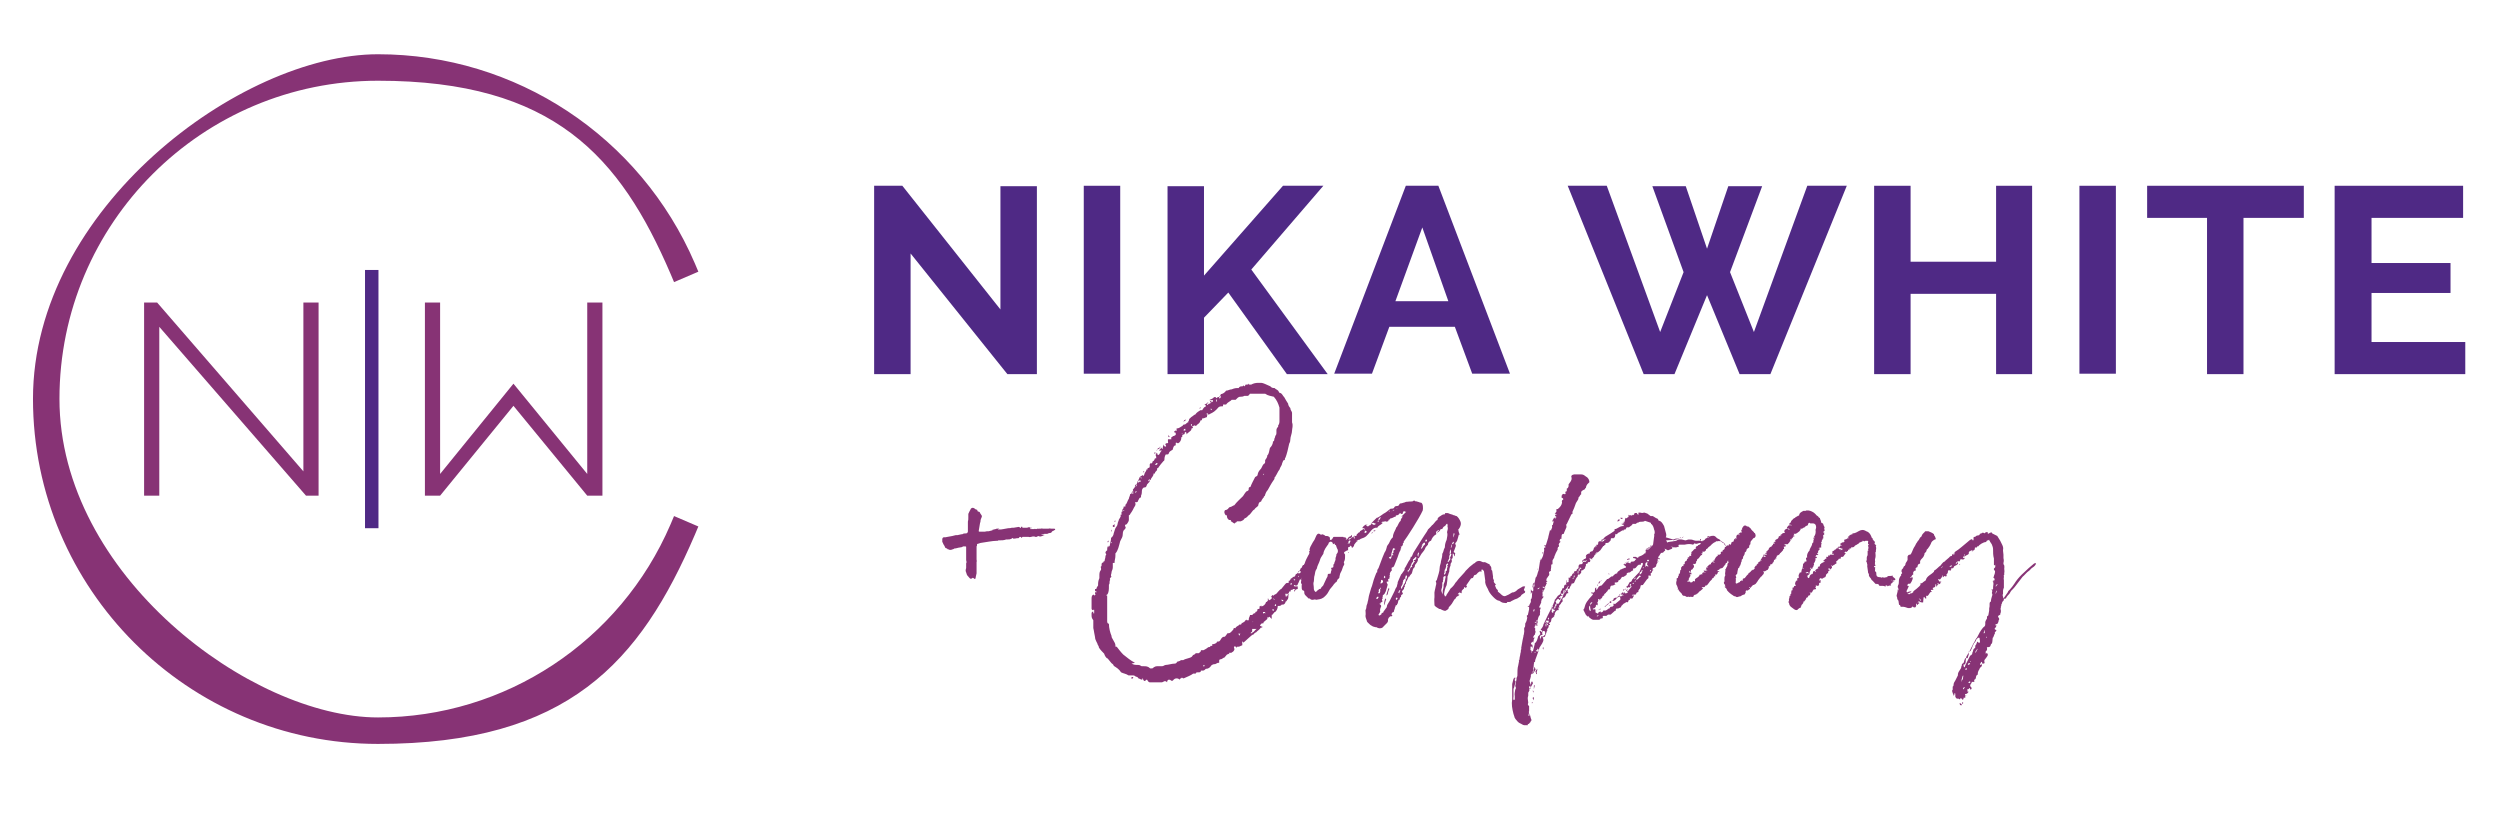 <?xml version="1.0" encoding="UTF-8"?>
<svg id="Layer_1" xmlns="http://www.w3.org/2000/svg" version="1.1" viewBox="0 0 576 188.9">
  <!-- Generator: Adobe Illustrator 29.6.0, SVG Export Plug-In . SVG Version: 2.1.1 Build 207)  -->
  <defs>
    <style>
      .st0 {
        fill: #4f2985;
      }

      .st1 {
        fill: #873375;
      }
    </style>
  </defs>
  <rect class="st0" x="84.1" y="62.2" width="3.1" height="59.5"/>
  <polygon class="st1" points="36.2 69.7 33.2 69.7 33.2 114.2 36.7 114.2 36.7 75.3 70.5 114.2 73.4 114.2 73.4 69.7 69.9 69.7 69.9 108.6 36.2 69.7"/>
  <polygon class="st1" points="97.9 69.7 97.9 114.2 101.4 114.2 118.3 93.5 135.3 114.2 138.8 114.2 138.8 69.7 135.3 69.7 135.3 109.2 118.3 88.4 101.4 109.2 101.4 69.7 97.9 69.7"/>
  <path class="st1" d="M154.5,63.1l.8,1.9,5.6-2.4-.8-1.9c-12.6-29.3-41.3-48.2-73-48.2S7.6,48.1,7.6,91.9s35.7,79.5,79.5,79.5,60.4-18.9,73-48.2l.8-1.9-5.6-2.4-.8,1.9c-11.6,27-38.1,44.5-67.4,44.5S13.7,132.4,13.7,91.9,46.6,18.6,87.1,18.6s55.8,17.5,67.4,44.5"/>
  <polygon class="st0" points="209.8 58.4 209.8 86.2 201.4 86.2 201.4 42.8 207.9 42.8 230.5 71.3 230.5 42.9 238.9 42.9 238.9 86.2 232.1 86.2 209.8 58.4"/>
  <rect class="st0" x="249.7" y="42.8" width="8.4" height="43.3"/>
  <polygon class="st0" points="269 86.2 269 42.9 277.4 42.9 277.4 63.5 295.6 42.8 304.9 42.8 288.3 62.1 305.9 86.2 296.5 86.2 283 67.4 277.4 73.2 277.4 86.2 269 86.2"/>
  <path class="st0" d="M333.7,69.4l-6-17-6.2,17h12.2ZM324,42.8h7.4l16.5,43.3h-8.7l-4-10.8h-15.1l-4,10.8h-8.7l16.5-43.3Z"/>
  <polygon class="st0" points="380.7 42.9 388.4 42.9 393.3 57.3 398.2 42.9 406 42.9 398.6 62.7 404.1 76.5 416.4 42.8 425.5 42.8 407.9 86.2 400.8 86.2 393.3 68 385.8 86.2 378.7 86.2 361.2 42.8 370.2 42.8 382.5 76.5 387.9 62.7 380.7 42.9"/>
  <polygon class="st0" points="468.2 42.8 468.2 86.2 459.9 86.2 459.9 67.7 440.2 67.7 440.2 86.2 431.8 86.2 431.8 42.8 440.2 42.8 440.2 60.3 459.9 60.3 459.9 42.8 468.2 42.8"/>
  <rect class="st0" x="479.1" y="42.8" width="8.4" height="43.3"/>
  <polygon class="st0" points="530.8 50.2 516.9 50.2 516.9 86.2 508.5 86.2 508.5 50.2 494.7 50.2 494.7 42.8 530.8 42.8 530.8 50.2"/>
  <polygon class="st0" points="537.9 42.8 537.9 86.2 568 86.2 568 78.8 546.4 78.8 546.4 67.5 564.6 67.5 564.6 60.6 546.4 60.6 546.4 50.2 567.5 50.2 567.5 42.8 537.9 42.8"/>
  <g>
    <path class="st1" d="M241.4,121.6s0,0,0,0h-.3c0,0,0,0-.1,0t.1,0s0,0,0,0c0,0,.1,0,.2,0M241.1,123.6q0,0-.1,0h0c0,0,0,0,.1,0h0ZM240.8,123.7h0s0,0,0,0c0,0,0,0,.1,0,0,0,0,0-.1,0M240,121.7s.1,0,.2,0h0c0,0-.1,0-.1.1,0,0-.1,0-.1,0M237.7,121.7s0,0,0,0c0,0,0,0,0,0-.2,0-.4,0-.5,0,.2-.2.4-.1.5-.1M237.4,121.9c.3,0,.5,0,.8,0h.1c.1-.1.2-.1.3,0,0,0,.1,0,.2,0,.2-.2.5,0,.7-.1.1,0,.3,0,.4,0,0,0,.2,0,.4,0h1.1c0,0,.2,0,.2,0,.2-.1.4,0,.6,0,.1,0,.3,0,.4,0s.2,0,.3,0c0,0,.1,0,.2.1,0,0,0,.1,0,.2-.1,0-.3.1-.4.2-.1,0-.3.1-.4.3-.1.2-.3.2-.4.2-.2,0-.4.1-.6.2-.1,0-.2,0-.3,0-.1,0-.2,0-.3,0-.3,0-.6.1-.9.2,0,0-.1,0-.1,0,0,0,0,0,.1,0,.2,0,.5,0,.7,0,0,0,.1,0,.2.1,0,0-.1,0-.2,0-.2.2-.5.2-.7.3-.1,0-.3,0-.3,0-.2-.2-.4,0-.5,0-.2.2-.5.1-.7,0-.2,0-.5,0-.7.1-.2,0-.4.1-.6,0-.1,0-.2,0-.3,0-.2,0-.3,0-.4,0-.2,0-.4,0-.6,0s-.2,0-.2.1c0,.2-.2.2-.2,0-.1-.2-.3,0-.4-.1h0c-.1.4-.4.3-.6.3-.3.1-.5.1-.8.1h-.1c0-.3-.2-.1-.3,0-.4.2-.7.2-1.1.2h-.2c-.5.2-1,.2-1.5.2s-.3,0-.4.1c0,0-.1,0-.2,0-.6,0-1.2.1-1.9.2-.7.1-1.3.2-1.9.3l-.6.2c-.1,0-.2,0-.2.2,0,0,0,.2,0,.2-.1.1-.1.2-.1.4,0,.2,0,.4,0,.6,0,.4,0,.8,0,1.2s0,.3,0,.5c0,.2,0,.2,0,.3,0,0,0,.2,0,.2,0,.2.1.4,0,.6,0,.2,0,.4,0,.6,0,.1,0,.3,0,.4s0,.2,0,.3c0,.2,0,.4,0,.6,0,.2,0,.3,0,.5v.2l-.2.9c0,.2,0,.3-.2.4-.1,0-.2-.1-.3-.2-.1-.1-.2-.1-.3,0q-.3.3-.6,0l-.6-.7c-.1-.2-.1-.4-.2-.6-.2-.4-.1-.7,0-1,0-.3,0-.5,0-.8,0,0,0,0,0-.1,0,0,0-.1,0-.2.2-.3,0-.5,0-.8,0-.5,0-.9,0-1.4,0-.4,0-.8,0-1.2,0-.1,0-.2,0-.3,0-.2,0-.2-.2-.2h-.5c-.2.1-.3.2-.5.2-.2,0-.4.1-.6.1-.4.1-.7.2-1,.2,0,0,0,.1-.1.1l-.6.2c0,0-.2,0-.3,0-.1,0-.2-.2-.4-.1,0,0,0,0,0,0-.1-.2-.3-.2-.4-.3-.2,0-.2-.1-.3-.3-.1-.3-.3-.5-.4-.7,0-.2-.1-.3-.2-.4h0c0-.3,0-.5,0-.7,0-.2.2-.4.3-.4.3,0,.6,0,.9-.1l1.1-.2.8-.2c.2,0,.3,0,.4,0l.9-.2h.2c.3-.2.5-.2.8-.2s.4-.1.5-.4c0-.2,0-.5,0-.7,0-.4,0-.8,0-1.3s0-.2,0-.3c.1-.3.1-.6.1-1v-.8c.2-.4.3-.7.5-1,0-.2.3-.4.5-.4.2,0,.3.1.5.2.1.1.2.2.3.2.2,0,.3.1.3.3,0,.1.2.2.3.2.2,0,.3.2.3.3l.2.3c.1.2.3.3.2.6-.1.3-.3.6-.3,1s-.1.2-.1.4c0,.2-.1.4-.1.6l-.2,1.2c0,.2,0,.2.2.2.2,0,.4,0,.5,0,.2,0,.4,0,.5,0,0,0,.2,0,.2,0,.3-.1.6-.1.9-.1h0l.8-.2c0,0,.2,0,0-.1h0c.3-.1.8-.2.8-.2.3-.2.6,0,.8-.2h0c0,.1-.1.1-.2.2h-.1c0,.1.2.1.2.1.4,0,.7,0,1.1-.1l1.1-.2c.3,0,.5,0,.8-.1.1,0,.3,0,.4,0l1.2-.2c.1,0,.2,0,.3.2,0,.1.1.1.2,0,0,0,0-.1,0-.2h0c.1,0,.2,0,.3-.1,0,0,0,0,0,.1q0,.2.2.2c.2,0,.4,0,.6,0h.3c.2,0,.3-.2.5-.1,0,0,0,0,0-.1,0,.1,0,.1.2.1"/>
    <path class="st1" d="M305.4,125.6c0,.4-.2.4-.2.4,0,0,0-.4.2-.4M304.9,126.3c0-.3.3-.3.3-.3,0,0,0,.3-.3.3M304.9,125.3c0-.2.3-.2.3-.2h.1c-.1,0-.1.2-.1.2h-.3ZM304.2,126.7s-.4,0-.4-.4l.4.4ZM304.2,125.6l-.4.4q0-.4.4-.4M303.8,127.6v.4c-.2,0-.2-.4-.2-.4h.2ZM303.2,127.3c.2,0,.2-.3.4-.3v.3h-.4ZM303.4,128.6h-.3v-.3h.3c0,.3.3.3,0,.3M302.7,129.1l.3.3h-.3v-.3ZM302.9,129.1h-.3l.3-.5v.5ZM303.1,128q-.2,0-.2.3h-.3c0-.3.3-.3.3-.7h.2v.4ZM303.4,126.7c-.3.3-.5.3-.5.6h-.3q0-.3.3-.3c.2-.3.5-.7.7-.7l-.3.4ZM302.4,127.6v-.3h.2v.3c-.2,0-.2.4-.2.4-.4,0-.4-.4,0-.4M302,129.3q.4,0,.4.5s0,.2-.4.2v-.7ZM301.8,128h.2v.3c0,.3-.2.3-.4.3,0-.3.2-.3.2-.6M302.7,128.3c-.2,0-.2.3-.6.8,0,.3-.2.3-.4.7,0,.2-.2,0-.5,0h.3c0-.5.2-.5.4-.7.2-.5.6-.8.6-1l.2.3ZM301.1,130.4l-.2-.4h.2v-.2q.4.2,0,.6M300.9,129.8v-.5c.2-.3.6-.3.8-.7,0,.7-.6.7-.8,1.2M299.1,132.7v.3l.2-.3h-.2ZM299.1,131.6v.5h.2c.3,0,.4-.2.4-.5h-.6ZM298.5,133.6c-.3,0-.3-.3-.4-.3v.3c.1.3.2,0,.4,0M297.6,134.3s-.3,0-.3.4h.3v-.4ZM295.1,138.2c.1,0,.2.1.3.3h0s.3,0,.3,0c0-.3-.3-.3-.3-.3h-.3ZM294,139.2c-.3,0-.3.4-.3.4h.3v-.4ZM293.4,137.8q0,.4.3.4l-.3-.4ZM293.1,140.7h.4q0-.4-.3-.4v.4ZM291.4,141h-.4v.4c.3-.3.4-.2.5,0,0-.1,0-.3,0-.3M291,109.5c0-.1.2-.3.3-.3h-.3v.3ZM290.4,144.2h.2v.5l-.2-.5ZM288.6,143.4c0,0,0-.2.2-.2h-.2v.2ZM289.6,144.9h-1.1v.5s0,.3-.3.3v.3c.3-.3.6-.3.8-.6,0,0,.4-.5.6-.5M285.3,146l.3.5s0-.4.2-.5h-.5ZM281.3,91.3h-.4v.5c.4,0,.4-.5.4-.5M280.2,92.5h.2v-.5q-.2,0-.2.5M278.8,94.2l.4.3v-.3h-.4ZM279.2,92.7s0-.3-.4-.3v.3h.4ZM277.5,153.5v-.3c-.3,0-.3.3-.3.3h.3ZM276.4,94.2c0-.4.2-.4.2-.4,0,0,0,.4-.2.4M274.4,97.7v.5s.2,0,.2-.5h-.2ZM273.1,98.8q-.4,0-.4.4h.4v-.4ZM272.7,97.3c0-.6.4-.6.6-.6-.2.3-.6.3-.6.6M272.4,99.7c0,.1-.1.3-.2.3h.2v-.3ZM269.2,100.7v-.5l.3.5h-.3ZM267.3,102.8v.5h-.2l.2-.5ZM267.1,103.2c0,.3-.4.3-.4.3q0-.3.4-.3M266.4,103.8l.3-.3c0,.3-.3.3-.3.3M266.4,106.7l-.3.4h.3s.3,0,.3-.4h-.3ZM266.2,104.2v.3h-.3c0-.3.3-.3.3-.3M263.6,108.5v.3h-.3l.3-.3ZM262.7,110s0,.2.4.2q0-.2-.4-.2M262.4,110.7s-.2,0-.2.3c-.2,0,0,0,0,.3l.2-.3h.4v-.3h-.4ZM261.5,113.5c.4,0,.4-.3.4-.3q-.4,0-.4.3M261.5,112h.4v-.4c-.4,0-.4.4-.4.4M261,113.5v-.3c-.3,0-.2.2,0,.3M260.7,156.4v-.4h.4c0,.4-.4.4-.4.4M259,117.5q-.2,0-.2.2h.2v-.2ZM257.1,120l-.3.3v-.3h.3ZM256.8,121.4h-.4v-.4s.3,0,.4-.3v.6ZM256.2,124.9h-.2l.2.3v-.3ZM256.2,122.4h-.2l.2-.4v.4ZM255.4,124.9h-.3l.3-.4v.4ZM260.7,152.9c.6.3.9.3,1.5.3s.6.3.9.3h.5c.4,0,.9,0,1.4.5h.5c.6-.5.9-.5,1.1-.5h1.1c.4,0,.6-.3.9-.3.5,0,1.4-.3,2-.3s.5-.5.8-.5c0,0,.3,0,.7-.3h.5c.6-.4,1.5-.4,2-.8l.3-.4c.3,0,.6-.4.6-.4h.7c.3-.3.5-.3.5-.7h.6c.3-.2.5-.2,1.1-.7.2,0,.5,0,.5-.3h.4v-.4h.3c.2,0,.7-.3.7-.3,0-.3.2-.3.4-.3s.3,0,.7-.7c.3-.4.5-.4.8-.4q.3-.3.6-.8h.2c.5,0,.5-.3.7-.3,0-.3.5-.3.5-.8.3-.2.4-.1.4,0,.2-.6.9-.6.9-.9h.3s.3,0,.3-.4h.2c.4-.3.6-.3.6-.6h.2c0,0,.1,0,.2-.2v.2h.4c0-.8.3-.8.3-1.2h.5l.4-.4h.3q0-.4.3-.4c.2,0,.2-.4.2-.4,0-.4.5,0,.5-.4v-.4c.3,0,.3-.2.4-.2v.2c.5,0,1-.5,1.1-1,.3,0,.4-.4.5-.5h-.1v-.3q.2,0,.2.3t.7-.3v-.4h-.3c.3,0,.3-.4.6-.4.2.4.2,0,.2,0,.3-.2.6-.2.9-.7.3-.3.6-.7.8-.7.3-.3.6-.8.9-1.1.3-.3.2-.3.8-.3,0-.4,0-.7.2-.4,0,0,0-.3.2-.3,0-.4.4-.4.4-.4l.2-.3h.3l.3-.4q0-.3.3-.3c.3-.4.7-.6.9-1.3.3,0,.3-.5.5-.7,0,0,.4,0,.4-.3q.2,0,.4-.4s0-.2.3,0c0,0,0-.2.3-.2v.2q-.3.4,0,.4c.2,0,.2.3.2.3h-.2c-.3.3-.3.7-.6,1,.3-.1.4-.3.6-.3l.2-.5c.2-.3.6-.3.6-.3v.3c-.4.5-.6.5-.6.7,0,.5-.2.5-.2,0q-.3,0-.3.5c0,.4-.7,1.2-1.1,1.2l-.2.3q-.3,0,0,.4h-.5l-.3.7-.2.4c0,.3-.3.3-.3.3h-.3s0-.3-.3,0c0,0,0,.2.3.2h.6v.6c-.3,0-.6.2-.8.7v-.5l.3-.2h-.5q-.2,0-.2.2h-.4c0,.6-.2.3-.4.4,0,0,0,.5-.3.5s0,0-.2.2v-.2h-.3c-.3,0,0,.2,0,.2v.4h.3v-.4l.2.4v-.4s.3-.2.3,0c-.3,0,0,.4-.3,1.1-.2,0-.2.5-.5.5,0,.3-.3.7-.6.7h-.3q-.2.3-.6.3h-.3c0,.7-.3,1.1-.6,1.4-.3,0-.3.4-.5.4,0,.4-.3,0-.3.4v.8l-.5-.5c-.3,0-.3.5-.5,0v.5q-.4.3-.7.6s-.2,0-.2.4c-.2,0-.6,0-.6.3-.3,0-.3.5.4.5,0,.2-.4.2-.4.2-.3.5-.9.8-1.1,1.1,0,0-.3,0-.6.5-.3-.2-2.3,2.1-2.4,1.8l-.2-.3v.6c.2,0,0,0,0,.4-.3,0-.5.3-.9.3h-.3q-.2.5-.2,0c-.4,0-.4-.3-.4,0q-.2,0,0,.5v.2c-.2.5-.5.5-.7.7h-.5v.4c-.2-.4-.2,0-.5,0l-.6.7c-.3,0-.5.4-.9.4,0,0-.3,0-.3.3v.5c-.3,0-.4,0-.9.3-.2,0-.5,0-.9.3-.3.5-.7.8-1.3.8,0,0-.3.4-.6.4h-.5c0,.4-.3.4-.6.4s-.6,0-.6.3h-.6c-.5.4-1.3.7-2.2,1.1-.3,0-.3-.4-.6,0,0,0-.3,0-.3.3-.3-.3-.5-.3-.8-.3s-.6.3-.6.3c-.4.6-.7,0-.9,0h-.2c-.4,0-.4.6-.4.6-.5-.6-.9,0-1.2,0h-2.8q-.3,0-.6-.6h-.2q-.4.6-.7,0,0-.3-.2-.3v.3c-.4,0-.7-.3-.9-.3q-.2-.4-.6-.4c-.3-.3-.5-.3-.9-.3h-.8c-.6-.4-1.1-.4-1.7-.7-.5-.8-1.1-1.1-1.7-1.5,0-.3-.5-.6-.5-.6-.4-.5-.6-.7-.9-1.1-.3,0-.7-.7-.8-1.1-.3-.3-.9-.9-1.2-1.4q0-.3-.3-.7c0-.3-.6-1-.6-1.7-.2-.8-.2-1.3-.4-2.1v-1.8c-.4-.5-.4-.8-.4-1.2v-.4s0-.4.4-.4v.4h.2v-.7s0-.4-.2,0c-.4,0-.4-.4-.4-.4q0-.4,0-.7v-1.5c0-.4,0-.8.4-1,0,0,.2,0,.2.2,0,0,.2,0,.2-.2h.2s-.2-.1-.2-.3v-.4c0,.2.3.2.3.2v-.3h-.3v-.5h.3c0-.3.4-.8.4-.8,0-.6,0-1,.3-1.7v-.4c0-.7,0-1,.3-1.4q.2-.2,0-.8l.2-.2c0-.5,0-.8.4-.8q0-.3.3-.3c0-.4.2-.7.2-1.1s.4-.3,0-.8q0-.4.4-.6c0-.5,0-.8.3-1.1v.4l.3-.4c0-.3.3-1.1.3-1.8.4-.2.6-.8.6-1,.3-.8.3-1.2.6-1.5q.3-.4.3-.7c0-.3.3-.8.3-1,.3-.5.6-.8.3-1.1h.3v-.7h.2v-.5q.3-.2.3-.7h.4v-.4l.2-.2c.3-.5.3-.8.6-1.2,0-.3.3-.7.3-1.1h.3c0-.2,0-.3-.1-.3h.5c-.2,0-.2.3-.2.3h.2v-.7c-.3-.4.3-.5.4-1,.3,0,.3-.5.5-.8,0-.4.4-.7.6-1.4q.2,0,.2-.2c.4,0,.4-.5.7,0l.2-.5c0-.4.7-.8.3-1.1.6.4.2-.3.6-.3s.3-.5.3-.8l.3-.4c0,.4.3,0,.3,0,0-.4.3-.4.3-.4q.3-.4.3-.6h.3v-.3c0-.4-.2-.5-.3-.5.2,0,.3,0,.3-.3v-.3c0,.2.2.3.3.3v.3h.3c.3-.3.3-.7.7-1h-.7l.7-.7v.3h.2c0-.2,0-.5.2-.9,0,0,0-.1-.1-.1h.2-.1c.1.3.2.5.4.5,0,0,.4,0,0-.5,0,0,0-.3.4-.3s.2,0,.2-.5,0-.4.3-.4h.5c-.2-.7.3-.4.3-.7q.3,0,.7-.3v-.5s-.4,0-.4-.3c.3,0,.3-.2.4-.3,0,.3.2.3.2,0v-.4c.7,0,.9-.4,1.4-.6,0,0,0-.3.4-.3s.5-.5.9-.5v-.3c.2,0,.2-.5.2-.5.2,0,.2-.3.9-.7,0,0,.3-.3.5-.3.3-.5.9-.8,1.2-1h.4c.3-.5.5-.8.8-.8v-.4h-.3c.3-.3.6-.3.9-.7,0,.4-.3.4-.3.4v.3c.3,0,.3-.3.5-.3.4,0,.4-.4.7-.4,0,0,.2,0,.2-.4h-.9c.4-.3.9-.3,1.1-.7h.4c.3.5.3,0,.5,0q.5,0,.5-.2l.2-.5c.3,0,.9-.3,1.2-.8.5,0,.8-.3,1.3-.3.7-.3,1-.3,1.6-.3.2-.4.5-.4.9-.4.3-.4.3,0,.5,0l.2-.4h.4c.2,0,.2-.2.2-.3,0,.3.3.3.3.3h.4q.7-.4,1.6-.4h.7c.4,0,1.2.4,2.1.8.3.4.7.4,1,.4.2.3.5.3.8.6l.3.5c.6,0,.8.8,1.1,1,.3.5.6,1.1.9,1.5,0,.3.2.7.5,1,0,.5.4.8.4,1.1v2.2c.3.8,0,1.4,0,1.9,0,.7-.4,1.4-.4,2.1s-.3.8-.3,1.1c-.2,1-.5,2.2-.8,3-.3.3,0,.6-.3.6s-.3.4-.5.8c0,.4-.4.7-.6,1.4-.3.3-.6,1.1-.9,1.5,0,0,0,.2-.2.2q0,.5-.3.8c-.5.7-.9,1.5-1.3,2.2-.3.3-.5.7-.7,1.4-.4,0,0,.4-.4.4,0,.3-.3.3-.4.8l-.5.3q-.2.5-.2.7c-.3.4-.6.4-.9.9-.5.2-.7,1-1.4,1.4-.2.3-.6.6-.8.6-.3.5-.5.5-.9.7h-.9c-.2.5-.2,0-.5.5-.3,0-.7-.5-.9-.5v-.3h-.3c-.3,0-.6-.5-.6-.8s0-.3-.3-.3c-.3-.4-.3-.7-.3-.7,0,0,0-.5.3-.5s.3-.2.5-.2q.3-.5.6-.5c.2,0,.7-.4.9-.4.5-.7,1.3-1.4,2-2.1.3-.4.4-.7.8-1.1q.2,0,.5-.3c0-.5,0-.7.4-.7.3-.8.7-1.5,1.1-2.3.3-.2.6-.2.6-.7.2-.8.7-1.1.8-1.3.3-.5.3-.8.7-1.1.2,0,.2-.4.2-.4v-.4c.2-.3.5-.6.5-1.1.4-.3.4-1,.6-1.7.3-.3.7-.8.7-1.5,0,0,.3,0,.3-.4s.2-.4.2-.7.3-.3.3-.8v-.7q0-.4.4-.8v-.3c.3-.3.3-.8.3-1.1v-3c-.3-1-.6-1.7-1.3-2.5-.7-.2-1.3-.2-2-.7h-3.5c-.3.5-.5.5-.5.5h-.8c-.3.2-.7.2-.9.2-.6,0-.8.5-1.1.7h-.9c-.3.4-.8.4-1.3,1.1h-.7v.4c-.4,0-.9,0-1.1.3-.7.8-1.1,1.1-2,1.5q-.3.3-.3,0c-.3-.4-.3,0-.6,0h.3q.3.3,0,.3v.4c-.3,0-.5.3-1.1.3,0,.5-.3.5-.5.5,0,0,.1.1,0,.3-.3.5-.6.5-.8.8q-.3.3-.3,0s-.4,0-.5.2c0,0,0-.1-.2,0l.2.4h-.2q0,.4-.2,0v.4c-.2.4-.9.7-1.1,1.1,0-.8-.4-.5-.4-.5q0,.5-.3.5-.3,0-.3.3v.3h-.2c0,.7-.3,1.2-.7,1.4h-.2c-.4-.3-.4,0-.4,0v.5c-.5,0-.6.6-.7,1-.4.3-.7.3-.9.8q0,.3-.4.3h-.3q-.3.5-.3,1.1s0,.4-.2.4c-.4.4-.9,1.1-1.2,1.5,0,.3-.3,0-.3.3v.3c-.3.4-.5.4-.5.8h-.3c0,.5-.3.7-.6,1.2,0,.3-.2.3-.2.3q0-.3-.4,0v.3l.4-.3c0,.3-.4.7-.7,1-.2.5-.2.7-.6.7s-.6.5-.6.8,0,.7-.2,1.1v.4c-.4,0-.4.3-.7.8,0,0,0,.3-.3.3h-.4c.4.7-.2,1-.5,1.8l-.3.5c-.3.3-.3.7-.6.7v1.1c0,.3-.3.7-.5,1q-.4,0-.4.4c.4.4,0,.7-.3,1,0,0-.2.3-.2.8,0,.8-.3,1-.6,1.7-.3,1.1-.5,2.2-1.1,2.8v.5c0,.7-.2,1-.2,1.7h-.4v1c0,.6-.3.8-.3,1.2s-.3.6,0,1c-.6.4-.3.7-.3.7-.3.4,0,.8-.3,1.1v.3c0,.8,0,1.5-.4,2,0,0-.2,0-.2.2h.2v5.8c0,.3,0,.7.4.7,0,1,.3,2.1.6,2.8q0,.4.3.8c.4.7.6,1,.6,1.4s0,.3.3.3c.4.5.9,1.2,1.5,1.8.9.7,1.7,1.4,2.7,1.9"/>
    <path class="st1" d="M334.8,124.3c0-.2.1-.3.1-.5l.2-.7c0-.1,0-.2,0-.2s-.1,0-.2,0c0,.4-.1.7,0,1-.1.1,0,.2,0,.2v.2ZM335,125q-.2-.2-.2-.2l-.3.6c.5-.1.4-.3.5-.5M334.3,126.3c.3-.6.3-.7.2-.9q-.3.8-.2.9M334.3,127.3v-.7s-.1,0-.1.1c-.2.3-.2.6-.2,1,.2-.2.3-.2.3-.4M333.9,128.3v.4c-.2.2-.2.5-.4.8.2,0,.3,0,.3-.2.2-.2.5-.4.3-.8,0,0,0-.2.2-.4,0-.1,0-.2.1-.3,0-.2-.1-.2-.3-.3,0,.3-.2.5-.2.7M333.1,132.1c0-.2,0-.3,0-.5.3,0,.3-.3.3-.6,0,0,0-.3.2-.4h0c-.2-.2-.2-.3-.1-.4.2-.1.2-.3,0-.4-.3.2-.4.4-.3.7l-.2.6c-.2.2-.1.3-.2.6,0,0,.2.2,0,.2-.2.2,0,.4,0,.6,0-.1.2-.2.2-.4M332.7,132.7c0,.2-.2.3-.2.5.2.3-.2.5,0,.9,0,0-.1,0-.2.1,0,.3,0,.5,0,.7,0,.3-.1.6-.2.9-.1.3.1.6.2,1,0,0,0,0,0,.2.2-.5,0-.9.2-1.3.2-.5,0-.9.2-1.3.3-.5.2-1,.4-1.5-.1-.1-.1-.2-.1-.3q-.1.2-.2.2M328.6,124.8c.2-.2.3-.4,0-.5-.2,0-.1.3-.3.4.1,0,.2,0,.3.1M327.6,125.8c0,.1,0,.3-.2.4,0,.2,0,.2.2.2l.3-.5c0-.2.4-.3.4-.5.1,0,0-.2,0-.3s-.1,0-.2-.1c-.2.3-.5.3-.4.7-.1,0-.2,0-.2,0M326.8,128c0-.3.2-.4.1-.7h-.1c-.2.3-.2.4-.2.6,0,0,0,0,.1.3h.1ZM325.6,129.2c0,.2-.1.3-.3.5-.2.5-.4,1.1-.8,1.7-.2,0-.2.1-.2.2,0,0,.1.1.2.3q0-.2,0-.3c.2,0,.3-.4.4-.5,0-.2,0-.3.2-.4,0,0,.2,0,.3-.2-.2-.2-.2-.4.1-.4q0-.1.1-.2c0-.2.2-.4.4-.5l-.2-.2c-.2-.2,0-.2.2-.2.2,0,.2-.2.2-.3.1,0,.3-.2,0-.4-.2.2-.4.4-.5.5-.2,0-.2.3-.1.5h-.2ZM324.1,133.2c0-.2.2-.4,0-.6h-.2c0,0-.2.7-.2.7.2,0,.3.1.4,0M323.6,133.3c-.1.3-.2.3-.3.4,0,.2,0,.3-.1.5,0,0-.1.2,0,.2-.1.4-.3.6-.4.8v.4c0,0,.1,0,.1,0h.2s-.1-.1-.1-.1c.3-.5.5-1,.7-1.2,0-.3.2-.4.2-.6q-.1,0,0-.2t-.2-.1M322.5,139.2h.1c0,0-.1,0-.1,0M322.6,135.9c-.2.1-.3.3-.3.4-.2,0-.2.2.1.4,0-.4.3-.6.3-1.1v.3ZM321.9,117c0,0,0,0-.1.1v.2c0-.2.1-.2.2-.2,0,0-.1,0-.1,0M322,138c0-.1,0-.2-.1-.3h-.2c-.1.2-.2.3,0,.5.2,0,.2-.3.4-.3M320.6,117.9c.3-.2.3-.3.6-.3,0-.2,0-.2.2-.2.2,0,0,0,0,0h0c-.4,0-.5.3-.8.5h0c0,.1.1.1.1.1ZM320.9,127.9h.2q-.4-.3-.2-.5c.1,0,.2-.1.2-.2-.2-.4,0-.3.1-.5l.3-.2c0,0-.3-.1-.3-.2-.2,0-.3.1-.3.2l-.3,1c-.1.2,0,.4,0,.7-.2,0-.3.1-.6.2,0,0,.1.2.3.4.3-.2.3-.6.5-.9M320,117.9l.3-.2c-.1,0-.2,0-.3,0,0,0,0,.1,0,.1M320,119.7l-.2.4c.1,0,.1-.2.3-.2v-.2c0,0,0,0,0,0ZM319.9,136.2c-.2.4,0,.8-.5,1,.2-.6.3-1.3.6-1.8.2.4,0,.6-.1.7M319.4,138.1c-.3.4-.2.9-.5,1.4,0,0,0-.1,0-.2,0-.5.1-1,.3-1.5,0,0,0,.1.1.3M318.8,133.3c.1-.1.2-.1.4-.3,0-.2-.2-.2-.3-.4,0,.3-.1.5,0,.7M318.5,119.1h0c-.1,0-.2,0-.2,0h.2ZM318.3,134.4c.4-.2.4-.4.3-.7h-.2c0-.1-.2-.1-.2-.1,0,.3,0,.5-.2.8h.2ZM317.7,121.2s.1,0,.2-.2c0,0-.1,0-.2.1-.1.2,0,0,0,0M318,135.4c0,.2-.1.3-.3.4,0,.2-.1.2,0,.4,0,.2-.3.4-.1.5.3,0,.3,0,.4-.4,0-.2,0-.4,0-.6.1,0,.2-.2.1-.3h-.1ZM317.4,120.1c0,.2.2.2.2.1.2,0,0,0,0-.2v-.2c.4,0,.3-.3.5-.5.2,0,0,0,0-.1,0,0,0,0-.1,0-.1,0-.2.1-.3.3h0c-.2,0-.1.1-.1.3,0,0-.3.3-.1.3M317.4,138c0-.2.2-.3.2-.3v-.2c-.2,0-.3,0-.3,0-.2.3-.3.4-.1.5h.2ZM316.6,122.2h.3s0,.2-.2.2c0,0-.2,0-.2,0v-.2ZM316.5,122.4l-.4.5h-.1c0,0,0-.1,0-.1l.4-.3q0,0,0,0M314.9,122.5c-.1,0-.1-.3-.4-.2-.1,0,0,.3-.1.3,0,.3,0,.3.5,0h0ZM313.3,122.6c0-.2.1-.3.2-.3l.8-.5c0,0,0,0,.1,0,0,0,0,.2-.1.2-.3.2-.6.4-.9.7,0,0-.1,0-.1.2,0,.1-.2.2-.2.2-.6,0-.2-.4.2-.5M311.4,126.4c0,0,.1,0,.1,0,0,0,0,0,0,0h0ZM311.3,126.7h-.1,0q.2-.2.2-.2l-.2.2ZM310.7,127.4v-.2q.1,0,.2,0s0,0-.1,0v.2ZM311,125.3v-.4c.1,0,.2-.3.1-.3,0-.1,0-.1,0-.1-.2,0-.4.2-.5.3h.2l-.2.3c0,0-.1.1-.2.1h0c.2,0,.5,0,.6,0M307.1,125.4s0-.1,0-.1h0c0-.3-.3-.5-.5-.5-.2,0-.4.2-.5.3,0,0,0,.2,0,.2-.5.7-1.1,1.4-1.2,2.3l-.2.3c-.3.4-.5.8-.6,1.2-.2.7-.6,1.2-.7,1.9-.4.5-.4,1-.5,1.5-.2.5-.1,1-.2,1.5-.2.4,0,.9,0,1.4,0,.3,0,.6.3.9,0,.1.1.1.3,0,.2-.3.5-.4.7-.6.1,0,.4,0,.4-.3.2-.3.5-.4.6-.8l.6-1.3c.2-.3.3-.5.3-.8,0-.3.2-.3.4-.3,0,0,.3,0,.3-.1,0-.3.1-.5.2-.8,0,0,0-.2-.1-.3,0-.2,0-.2.2-.2.2,0,.4-.2.3-.3,0-.3,0-.5.2-.6,0-.4.4-.8.3-1.2,0-.3.2-.5.2-.8,0-.2,0-.2.1-.3.3-.3.3-.7.2-1-.2-.3-.3-.7-.4-1-.2,0-.3-.2-.3-.4M324,117.9c-.1,0-.2,0-.3,0,0-.1-.3-.2-.3-.1l-.2.3c0,0,0,0,0,0,0,.2.3,0,0,.1,0,.2-.2.3-.3.2-.2,0-.2,0-.2-.2-.3.2-.4.1-.4.3-.2.2-.2.2-.4.2-.2,0-.4.1-.3.2,0,.2-.3.2-.4.2-.2.2-.4.2-.6.3-.3,0-.4.2-.4.2-.1.4-.4.5-.7.6-.2,0-.2-.2-.7,0h0c-.1,0-.2,0-.2,0-.1,0-.2,0-.4.2h.3s0,0,0,0h0q0,.1,0,.2s0,0,.2,0c0,0,0,0,0,0h-.2c-.4.3-.7.5-1,.7-.1.2-.2.3-.2.3-1.1-.2-1.7,1.2-2.3,1.7-.2.3-.7.6-1.1.7-.1,0-.4.2-.5.2,0,.2-.3.1-.4.2,0,0-.1-.1-.3.2-.1,0-.2,0-.2,0,0,.1,0,.1.2.1s0,.1-.1.1c-.3.2-.4.5-.6.7h.1c.1,0,0,0-.1,0h0c0,.3-.2.5-.4.7,0,0-.2,0-.2-.2.1-.3-.2,0-.3-.3h-.1c.1.3,0,.3-.4.4v.2s0,0,0,.2v.3c0,0,0,0,0,0h-.2c0,0-.7.4-.7.4,0,.2-.1.3.1.4.1.1.1.2.1.4,0,.4,0,.8-.1,1.1-.1.3-.3.5-.1.7,0,.1,0,.2,0,.3-.4.5-.4,1.2-.8,1.8-.2.3-.2.7-.3,1,0,.2,0,.3-.3.5,0,0,0,.1-.2.2,0,.2-.1.5-.4.6,0,0-.2.3-.3.3-.2.3-.4.6-.6.8-.3.3-.5.6-.7,1-.3.6-.7,1-1.2,1.4-.6.4-1.1.4-1.7.5-.2-.2-.5,0-.8,0-.3,0-.5-.1-.6-.3-.1,0-.3,0-.3,0-.3-.3-.5-.5-.7-.7-.2-.2-.3-.4-.3-.7s0-.4-.4-.5c-.2-.2-.2-.5-.2-.8s0-.3,0-.3c0-.1.1-.3,0-.3-.3-.4-.1-.6-.1-.8v-.7c-.2-.7.1-1.3.2-2.1,0-.3.2-.5.4-.8.1-.1.2-.3.2-.4.2-.7.5-1.2.8-1.8.2-.3.4-.6.2-1,0,0,.1,0,.2-.1-.2-.3,0-.6.1-.9.3-.5.5-1,.8-1.4.4-.4.6-2.3,1.6-1.4.3,0,.4-.2.6,0,.2,0,.3.2.5.3.1,0,.2,0,.4,0,.3.1.7.2.6.7q0,0,0,.1c0,.1.3.2.4,0,.2-.1.2-.3.3-.4,0,0,.1-.2.2-.2h1.7s.3,0,.3,0h.2c0,.1.1.1.1.1h.2s.2,0,.2,0h0c0,.1.1.2.1.2h0c0,0,.1,0,.1,0h0c0,.1,0,.2,0,.2l-.2.2c.3-.1.5-.2.6-.5l.4-.3c.4,0,.5-.8.5,0,0,.1-.2.4-.5.4q-.2,0-.3.3c0,.3.8-.5,1-.6,0,0,.2-.2.2,0v.2c0,.2.2.2.2.2,0,0,0-.2,0-.2,0,0,0-.1,0-.2-.1-.1-.2-.4.2-.2.2.1.3-.2.3-.4.1-.1.2-.1.3-.1,0,.1,0,.2,0,.1.1,0,.2,0,.2,0-.1,0-.2,0-.2,0h0c0-.1.2-.2.4-.4.2-.2.4-.4.5-.5.2-.2.5-.2.6,0,0,0,.1-.2,0-.3q0-.2,0-.2c-.1,0-.5,0-.5,0-.1-.1.2-.3.2-.4.2-.2.4-.3.5-.4,0,0,.2,0,.5,0,0,0-.2.1-.3.2q-.1,0-.1.1h.2c.4.2.4,0,.5-.1,0,0,.2-.1.3-.1.2,0,.1-.4.5-.3.1,0,0,.3.2.2.1,0,.3,0,.4,0,.2-.2.2-.3,0-.3s-.1,0-.1,0c-.2-.2-.4-.2-.7,0-.9.9.3-.5,1.2-1.3.3,0,.4-.2.5-.2.5-.3.7-.5,1-.7,0,0,0,0,0,0,.8-.4,1.1-.8,1.7-1.2,0,0,0,0,.2,0,.2,0,.4,0,.6-.2,0-.2.3-.4.5-.4s.6,0,.7-.4c0,0,0-.1.2-.2.4,0,.7-.2.9-.2.3-.1.4-.2.7-.2h.2c.2-.1.7,0,1.1-.1l.3-.2h0l.3.2h.2c.2.1.5.1.9.3,0,0,0,0,.2,0,.5.2.5,1.3.4,1.8-.8,1.8-3.7,6.3-4.4,7.2,0,0,0,.3,0,.3-.2,0-.2.2-.2.3,0,0,.1.2,0,.2s-.1.2-.2.3c-.1,0-.2,0-.3,0,.1.2.3.4,0,.5,0,0,0,.3,0,.3-.4.6-.5,1.2-.7,1.7-.8,2-.8,2.2-1.1,2.3-.4,0-.3.4-.2.7-.3.2-.4.6-.5.7.2.4-.3.5.1.7-.1,0-.2.1-.2.1.2.4-.1.5-.3.5.1.2,0,.4.1.6h-.4c0,0,0,0,0,.2,0,.2.3.4.2.6l-.4,1.4c-.2.4-.3.8-.7.9,0,0,0,.2,0,.2,0,.3-.2.4,0,.6h0c-.3.1-.2.3-.1.6,0,0,0,.3-.2.3,0-.1,0-.1-.2-.1,0,.1.1.3.1.3h-.3c0,.1-.1.2.1.3.1,0,.1.1.2.2,0,.1,0,.2,0,.3-.2.3-.3.8-.2,1.1,0,.1-.2.4-.4.7,0,.1.1.1.1.2h.1c.2,0,.3-.2.5-.3,0,0,0-.3.1-.3.4,0,.3-.1.3-.2l.8-1.1c0-.2.1-.3.1-.5.2-.4.4-.6.6-1l1-2c.2-.3.2-.7.6-1.2l.2-.8c0,0,.1,0,0-.2l.7-1.6c.1,0,0-.3.2-.3l.7-1c0-.3,0-.4.2-.6l.7-1.3c.2-.3.6-.8.5-1.1h.2c.3-.4.3-.8.6-1.2.4-.6.8-1.3,1.2-1.9.4-.6.7-1.2,1.2-1.9.3-.5.6-.8.8-1.3l.6-.6c.2-.2.3-.4.5-.5.5-.5.7-1,1.1-1.1,0-.1,0-.2,0-.2.1-.5.6-.6,1.1-1,.2,0,.2-.1.4-.1,0,0,.1,0,.2,0,0-.3.1-.3.2-.3.3,0,.6,0,.7.1.4.2.8.2,1.1.4.3,0,.4.2.7.2.4.3.7.8.9,1.3.1.3.1.6,0,.9-.1.2-.1.4-.3.6,0,0,0,.2-.2.2,0,.4.1.8.3,1.3h-.2c0,.1-.4,1.4-.4,1.4-.2.3-.2.4-.4.5,0,.2,0,.3,0,.3.3.3,0,.6-.1,1l-.3.8c.1,0,.2.1.4.3-.2.2,0,.5-.2.7,0,0-.1-.3-.2-.6-.3-.1-.2,0-.2.2v.4c0,.3,0,.5-.3.6.2.3,0,.5.1.7-.2.1-.3.4-.3.6v.2c-.2.4-.3.9-.3,1.4-.2.4-.2.8-.4,1.1h0c0,.8-.1,1.4-.2,2-.4.8-.5,1.4-.6,2.1,0,0,.2.4.2.5h.1c.2,0,.2-.2.3-.4.3-.5.7-1,.9-1.4.5-.4.9-.9,1.1-1.3.4-.4.6-.8,1-1.2.4-.5,1-1,1.4-1.6.3-.3.5-.5.9-.9l1-.8c.2,0,.3-.2.4-.3.4-.3.9-.4,1.6,0,0,0,.1.1.3,0,.5,0,.8.4,1.3.5v.2c.3.2.3.4.4.6,0,0,0,.3,0,.4q0,.1.2.3l.2,1.4h0c-.1.3.1.6.2.8-.1.3,0,.5.2.7l.3.3c-.4,0-.2.4,0,.8,0,.2.3.3.4.5,0,.1,0,.2,0,.3.2.2.4.3.5.4.4.4.8.8,1.3.6.5-.2.9-.4,1.5-.8.6,0,1-.4,1.3-.7.3-.2.7-.4,1.2-.7.1,0,.5,0,.5,0l-.3.8c.1.2.2.3.2.3h.1c0,.1-.1.4-.1.4-.3.1-.6.4-.8.5,0,.2-.2.3-.3.4,0,0-.1.1-.2.1-.3.3-.7.4-1,.5l-.8.4c-.2.2-.4.2-.6.2-.1,0-.4-.1-.4.2-.3,0-.3.1-.6,0h-.1c-.4,0-.8-.3-1.1-.5-.5,0-1-.5-1.4-.9-.6-.6-1-1.2-1.2-1.8-.4-.7-.7-1.3-.6-1.9l-.3-2.2c-.3-.4-.4-.4-.5-.4-.1.1-.1.4-.1.6-.4-.4-.4,0-.6,0-.3.2-.4.4-.5.5-.1.1-.3.2-.5.2-.2.2-.2.5-.4.7-.2-.1-.3.1-.4.1l-.9,1.3c-.1.2-.3.2,0,.6l-.4.3v-.2q-.2,0-.3,0c0,.1,0,.2,0,.3-.2.1-.4.4-.5.5-.1.1,0,.3,0,.3-.1.1,0,.2-.1.3q-.3-.2-.5-.2c0,.1-.2.2-.3.3q0,.1,0,.2c.2,0,.2-.1.2-.2q.2.3,0,.4c-.1.1-.4.2-.5.3-.2.2-.2.5-.5.6-.2.3-.4.7-.6,1-.2.3-.5.6-.7.8,0,.4-.2.5-.7.8-.1.1-.5,0-.9-.2-.3-.2-.4-.2-.6-.2-.3-.2-1.1-.6-1.1-.9,0-.6-.1-1.2,0-1.8v-.6c-.1-.6.2-1.3.3-2,.1-.3.2-.7,0-1,0-.2.3-.3.3-.6.2-.8.6-1.7.6-2.6,0-.5.3-1,.3-1.5.2-.7.3-1.1.3-1.7.2-.3.3-.7.4-1.1.2-.3.2-.4.2-.5,0-.6.2-1.2.4-1.6.1-.7.3-1.2.1-1.8.1-.5.3-.9.1-1.2,0-.3.1-.4,0-.4,0-.2,0-.3,0-.3h-.2c-.1.1-.2.3-.3.4q0,.1-.1.1c-.3.1-.5.4-.6.7-.1,0-.1,0-.2,0-.2,0-.3,0-.2.1-.2.4-.4.5-.7.7,0,0,0,.1,0,.2-.2-.4.2-.5.4-.8h-.1c-.2,0-.4.3-.6.4-.1.3.1.5,0,.6-.6.3-1,.9-1.2,1.5q-.1,0-.1,0c-.4.2-.6.5-.6.9-.3.3-.6.6-.7,1-.2.4-.5.7-.8,1.1l-.6,1s.1.1-.2,0c-.2,0,0,0,0,.3,0,.5-.4.9-.7,1.3,0,.2,0,.3-.1.5-.4.3-.4.7-.5,1,0,.2-.1.2-.1.3,0,0,0,.2-.2.3-.2.2-.3.4-.4.6-.1,0-.1,0-.2,0,0,.3-.1.3-.2.5,0,.2-.2.4-.4.8.1,0,0,.1,0,.3h0c-.3.3-.3.4-.2.6-.1.2-.3.3-.2.5,0,.2-.2.2-.3.4-.2.2-.3.4,0,.6,0,0,0,.2,0,.3-.2,0-.3.2-.4.3,0,.1,0,.3,0,.3-.2.1-.3.3-.3.5s0,.2-.2.2c-.2.1,0,.3-.2.4,0,.2,0,.4-.2.6,0,.3-.2.3-.3.2,0,.4-.4.6-.2,1h-.2s0,.1,0,.2c0,.2,0,.4-.3.5h-.1c-.1.3-.4.4,0,.7,0,.1-.1.2-.2.2h-.3l-.4.4h0c0,.3-.2.3-.1.5,0,.3-.1.5-.3.7l-.8.8c0,.1-.2.2-.4.3-.4.1-.7.1-1.2-.2h-.2c-.3-.1-.6-.1-.8-.3-.3-.1-.6-.4-1-.8,0,0-.2-.2-.2-.4-.1-.4-.3-.7-.3-1.1.1-.5,0-.8,0-1.3.1-.3.2-.4.2-.7,0-.5.3-.8.3-1.2.2-.6.2-1.2.4-1.8.2-.6.3-1.2.6-1.9l.4-1.4c.2-.6.4-1.1.6-1.6,0-.2.2,0,.2-.2q0-.2,0-.2c0-.4.2-.5.3-.7l.9-2.4.5-1.2c.3-.4.4-.8.5-1.2,0-.3.3-.6.5-.9.2-.4.4-1,.9-1.4,0-.7.4-1.4.7-2,0-.2.2-.4.3-.5.3-.5.4-1,.8-1.3,0-.4.3-.7.5-1,0,0,0,0,0,0h-.1c0,0,0,0,0,0-.1,0-.2,0-.2,0h0c0,0,0,.1,0,.1h-.1Z"/>
    <path class="st1" d="M391.9,124.3v.2h-.2v-.3h.2ZM387.5,123.9l.4-.3-.2.3c-.1,0-.2,0-.3,0M386.9,123.8c.3,0,.3.3.5.2h0c-.1-.1-.2-.2-.3-.2h-.3ZM385.4,125.8c-.1,0-.2,0-.5.1.3,0,.4,0,.5-.1M380.2,125.7c.1.3.3.3.3.3v-.3h-.3ZM380.4,131.6v-.3c-.1,0-.3.3-.3.3h.3ZM379.5,129v.3h.4v-.3h-.4ZM379.7,126.6q.2,0,.3-.2l.3-.3v-.2l-.5.5c-.2,0-.5,0-.6.2h.5ZM379.6,129.6c-.1,0-.2-.2-.2-.2v.2c-.4,0-.3.6-.3.9v.2c.2-.2,0-.5.5-.2h.2s-.1-.3-.3-.3v-.2c0,0,0-.4.2-.4M378.7,130.7c-.2,0-.2.2-.2.2h.2v-.2ZM378.2,131.6h.3c0-.3-.4-.3-.3,0M377.8,131.9v.5c.4-.3.6-.5.5-.8-.2,0-.2.2-.5.3M376.8,133.3v-.3q-.3.3-.3.5l.3-.2ZM376.4,134.3s-.3,0-.3.2h.3c.1,0,0-.4.2-.4l.3-.2c0-.3,0-.3,0-.3.2,0,.5-.2.5-.2.2-.2.3-.5.6-.5v-.2q-.4-.2-.4,0c-.2.2-.5.5-.6.8l-.5.7ZM374.9,129v-.2c.3,0,.3-.2.4-.1h.2s0,.2-.1.2h-.2c0,.1-.3.1-.3.1ZM374.8,129.4v.2q.2,0,.5-.2h-.5ZM374.7,129.6c-.3,0-.3.3-.5.4h.2q.3,0,.3-.4M374.6,135.5v.2s-.1.2-.4.2l.4-.3ZM374,136.1v-.3h.2q0,.3-.2.3M373.7,137.2l-.2-.4h.2c.2.4,0,.4,0,.4M373.8,119.3v.3c0,0-.4,0-.5-.3h.5ZM373.7,136.7h-.2l-.4.5v.2h.3q.3,0,.4-.2h.3c-.5-.4-.5-.5-.5-.5M372.7,119.9c.1,0,0-.2.2-.2h.3v.2c-.2,0-.4.3-.5.3v-.3ZM371.2,138.6q0-.2.3-.2c.2,0,.2-.2.3-.5,0,0,.3-.2.5-.2h.3c-.4.5-.6.8-1.3.8M371,139.4q0,.2-.2.2c0-.2.2-.2.2-.2M371.1,138.6l.2.3s-.3,0-.5,0c.2-.2,0-.5.3-.4M370.6,132.3v-.2l.3.2h-.3ZM370.8,139l-.9.7q0,.3-.2,0c.5-.2.6-.7,1.1-.7M369.7,124.2v.2c0,0,.2,0,.2-.2h-.2ZM369.6,124.6v-.3c-.3,0-.3.3-.5.3.1.2-.2.2-.2.3l.7-.3ZM368.7,133.9c.1,0,.2-.2.3-.2,0,.2-.3.2-.3.2M368.8,140.2v.2c0,0-.4,0-.4,0,0-.2.3,0,.4-.2M368.7,133.9c0,.3-.2.3-.2.5h-.3l.4-.5ZM368.3,140.6v-.3c-.1,0,0,0,0,0,.1.3,0,.3,0,.3M368,134.9v-.3c0,0,.2.3.2.3h-.2ZM368.4,141.8h-.3s-.2,0-.2.2h.2l.3-.2ZM368.7,137.8v.5s-.1,0-.1,0q0-.3-.4-.3c.1.3,0,.6-.2.9.3.2,0,.6,0,.6-.4-.4-.3,0-.3.2-.2.2-.2.5-.7.5v.2h.4c0-.2.2,0,.2.2v.5c.1,0,.5.3.6.3,0-.5.4-.3.4-.5h.2v.2c.3,0,.5-.2.5-.2l.2-.3c.3.2.6,0,.9-.2q.1-.2.4-.2c.2-.3.2-.5.7-.4,0-.2.4-.2.3-.5-.4-.2,0-.2.2-.2,0,.2.2,0,.2,0l1.1-.9c.1-.2,0-.5,0-.5q0-.2-.2-.2c-.3,0-.3.2-.5.2v-.2h.2c0-.2.3-.2.3-.5l.9-.6v.3h.2v-.3c.1,0,.2.3.2.3.3,0,.5,0,.7-.3q-.5-.2-.4-.5s.3,0,.3-.2v.2c0,0-.2.3-.2.3h.3c.2,0,0-.3.2-.3l.7-.8h-.3v-.3c-.1,0,.2,0,.2,0l-.3-.3q-.2.3,0,.6t-.4.2h-.2c.2.3,0,.3-.2,0-.3,0,0-.2,0-.2.2,0,.3-.3.3-.3l.4-.7c.3,0,.5-.2.5-.5l1.7-1.8.8-1.7v-.4h-.2c-.3,0-.3.4-.3.4,0,.2-.1,0-.3,0-.3,0-.2.2-.4.2l-.4.5q-.2.2-.6.2c-.2,0,0,.3,0,.3,0,.2-.3.2-.3.2l-.5.4h-.2q-.2,0-.5.2c.1.5-.4.5-.7.8-.3,0-.5,0-.5.2-.2.2-.3.6-.7.6,0,.5-.4.5-.6.5s-.5,0-.1.5h-.3c.1.2-.2,0-.2.2h-.3c-.2,0-.5.3-.4.6-.2.2,0,.5-.3.2l-.4.5c.1.2-.2,0-.3.4-.2.2-.5.2-.4.6-.6,0-.2.6-.9.8q-.3,0-.2.3M366.9,138.8h-.3s-.3.2-.2.6l.5-.6ZM366.2,140.6l.3.2v-.2c-.1-.5-.2-.9-.1-1.1-.4.2-.3.6-.2,1.1M365.6,129.2v-.2c0,.2-.3.2-.3.2-.2,0-.2.2-.1.3l.4-.3ZM364.9,129.2s-.2,0-.2.2c.2.2.5,0,.5-.2h-.3ZM364,130.7c0,.3-.1.5-.3.5v.3h.3c-.1-.3,0-.5.4-.5l-.4-.3ZM363.5,131.6q0,.2,0,.5h.2c-.1-.3,0-.3,0-.5h-.1ZM362.5,133.4c0-.2.2-.3.3-.6v-.2c-.3,0-.2.2-.2.2v.3c-.1,0-.1.2-.4.3h.3ZM360,134.9v-.3c-.1,0,0,0,0,0v.3ZM359.7,124.7c0,0,0,0-.1,0,0,0,0,0,.1,0M358.5,118.7c0,0,0-.1.2-.2h-.2v.2ZM359.9,136.7c-.3,0-.2.4-.2.4l.4.2h-.5l-.5.5h.4v-.3c.2.3,0,.5,0,.5.1.3-.3.3-.4,0h-.2c-.2.3-.3,0-.2.3-.2,0-.2.2-.3.2l.2.6c-.3,0-.3.4-.3.4v.2c.3,0,.3-.2.3-.2,0-.4.1-.5.2-.4h.3l1-1.7c-.1-.2.2-.2.1-.5,0,0,.2,0,.2-.2s0-.5.4-.5v-.5c.1,0,0,0,0,0l-.3.3h-.3v.8c.1,0-.4,0-.4,0ZM358.4,139.6h-.2v.3h.2v-.3ZM358.3,139.9c-.3,0-.3.2-.3.3.3,0,.5-.2.3-.3M358,140.6l-.2-.5c-.3.3-.3.8-.3.9l.2.2.3-.2c-.4,0,0-.2,0-.2h.2v-.3h-.2ZM357.5,141.3v-.2s0,.2,0,.2M357.4,139.9h.4v-.3l-.4.3ZM357.4,140.2v.3s.1,0,.1,0v-.3ZM356.7,142.8c.1-.2.3-.2.1-.5-.2,0-.2.3-.1.5M356.6,144s.2,0,0-.2c0,0,0-.4-.2-.4-.3.4-.4.5-.3,1l.5-.5ZM355.6,149.8v-.2c-.2,0-.2-.5,0-.5v.3c.1,0,0,.1,0,.3M355.6,135.9h-.2v.2q.2,0,.2-.2M355.7,135.2h-.3q0,.2.4.3h.2v-.3c-.2.2-.3,0-.3,0M355.3,127.5v-.2c-.1,0,.2,0,.2,0q.1.2-.2.2M355.1,146.8v-.2c-.1,0,.2,0,.2,0,.3.2.2,0,.7-.4v-.2c.2-.9-1-.9-.6.3q-.5,0-.6.3v.5c.1,0,0,0,0,.2.2,0,.1-.2.1-.2l.2-.3ZM354.8,129h.2v-.3c0,0,.1,0,.1,0,0,.3-.1.3-.1.3,0,.2-.2.2-.2.2v-.2ZM354.3,135.5v.3c0,0,.4-.3.4-.3v-.2c0,.2-.4.2-.4.2M354.3,131.3q-.1-.3,0-.3s.1.3,0,.3M354.3,143.5v-.6c-.2,0-.4,0-.3.3h.2v.7c0,0,.1-.4.1-.4ZM353.8,149.9l.3.2s.3.2.2-.2h.2c0,.1,0-.2,0-.2l-.2-.3c0,.2-.3.5-.4.5M354.1,155.3h-.2v-.3c-.1,0-.2-.3,0-.5,0-.2.3-.2.2-.5.3.4-.2.7,0,1.2M354.1,143.8c-.4,0-.3.2-.4.3h.6l-.2-.3ZM353.6,150.6c0-.2,0-.2.3-.4h-.3v.4ZM353.6,143.3c0,.2.4.2.4.2v-.2h-.4ZM353.4,158l.2-.2v.2l-.2.8v-.2c0-.2,0-.5,0-.6M353.5,140.6s.2-.2,0-.2c0,0-.2,0-.2.2v.3c.3,0,.2-.3.2-.3M353.3,159.6l-.2-.5c.1.1.3.1.3.1q-.2.3-.2.4M353.1,159.1h0c0,0,0,0,0,0ZM353.1,148h.3v-.2q-.4,0-.3.2M353.3,161.3l-.2-.5.3-.2v.2c.1.2-.2.2,0,.5M353.1,162v-.3c0,.1-.2.1-.2.3h.2ZM353,149s0,.2.2.2v-.2c0,0-.2-.2-.2-.2v.2ZM352.7,150.2h.3v-.2l-.3.2ZM351.8,141.7c.2,0,.3.3.3.3,0,0,0,.2-.3.2v-.4ZM351.8,142.3s0-.2,0-.2c0,0,.1.2,0,.2M351.6,143.2h.3c0,.2-.3.2-.3.2v-.2ZM351.6,144.5c0,.5-.3.6-.2,1.1h-.2c0-.5-.2-1.1.3-1.2v.2ZM351.4,146s0,.2-.3.2c0-.2.3-.2.3-.2M351.1,146.3v.3q-.2-.3,0-.3M350.9,147.9h0c0,.1,0,0,0,0ZM350.9,147.1c.2-.3.1-.5.1-.5.2.2.2.5-.1.5M351.1,147.7s-.2.1-.2.2v-.2c-.1,0,.2-.3.2-.3v.3ZM350.5,150.2c-.3-.2,0-.2-.1-.3,0-.3.2-.3.1-.5,0,0-.1-.3.2-.3v.3c0,0,.2.2-.1.5.1.2,0,.3,0,.6v.3c-.3,0-.3-.3-.3-.3,0,0,.3,0,.3-.3M350.3,151.7h0c0-.4,0-.5,0-.7,0,0-.1-.3,0-.3v.3c.2.2.2.5,0,.7M350.3,151.7h0c0,0,0,0,0,0ZM350,151.9h.2c0-.1-.2,0-.2,0ZM350.3,152.3l-.2.2-.2-.5.4.3ZM350,151.9s0,0-.1,0c0,0,.1,0,.1,0M349.8,154.4q.2.2,0,.3v-.3ZM350.2,153.1c-.2,0,0,.3,0,.5h-.3c0-.2,0-.5.2-.6v-.3s.2.3.2.3v.2ZM374.5,119.2v.2h.3l.2-.2q.3,0,.2-.5c0-.2.2,0,.2,0,0,.2.2,0,.2,0,.3,0,.3.2.5,0,0-.2.2,0,.2,0q.3-.2.3-.5h.5q.2.4.4.4v-.5c-.1,0,.3,0,.3,0,.3,0,.5.2,1,0,.2,0,.5.2.7.2l.8.6h.5l.8.5c.2,0,.5.2.5.5.7.2.9.6,1.3,1.3l.4,1.5c.1.3.2.7,0,1.1l1.7.5.6-.2h.9c0,0-.8.2-.8.2,0,0-.2,0-.2.1,0-.2-.4.3-.5,0-.3,0-1.5.1-1.7.1.2,0,.3.5.3.5.5-.3,2.1-.2,2.4-.6.3-.2.6-.1,1-.1l.8.2c.2,0,.6-.2.8-.2.6,0,.7,0,1.2.2.5.2,1.1,0,1.5.1l.9.3c-.4.3-.9.3-1.1.2l-.7.2h-.2q-.4-.2-.3-.1l-.3.3c-.7-.2-1.1-.2-2,0h-1.1c-.2,0-.4,0-.2.5h-.2c-.5.2-.7.1-.9.1h-.4c0,0-.2,0,0,.3l-1,.4-.8-.4c.4.6,0,.4-.3.9,0,0-.2.1-.5.1l-.2.3q-.2.4-.5.7l.2.2h.2q0,.3-.2.3,0-.3-.3-.1l.2.6h-.2c0,0,.1,0,0-.3q-.2,0,0,.5c-.1.2-.4.6-.3.7-.1.5-.6.5-.8.6,0,.2-.1.3-.2.3h.3v.2c-.3,0-.2.3-.3.5l-.3.2s.1.3,0,.5c0,0-.1.3-.2,0h-.3v.3c-.1,0,0,0,0,0v.3s-.4.3-.5.5l-.8,1.1h-.2q-.3,0-.3.2c-.1.3-.1.5-.1.5-.4.5-.5.6-.4.9-.3,0-.3.2-.5.2,0,.3,0,.4-.4.4s-.6,0-.6.2h.5l-.4.7h-.6q.1.3,0,.3c-.3,0-.3.2-.3.2-.1.3-.1.5-.4.3-.1.1-.5.2-.5.3-.2,0-.4.3-.6.5-.2,0-.1.4-.4.5-.2,0-.3.2-.6.2s-.5,0-.4.5h-.2l-1,.9h-.6l-.4.3h-.5c-.3,0-.4,0-.3.4,0,.2-.3.2-.3.2h-.2c-.2.3-.3.3-.5.3h-1.2c-.3,0-.6-.3-.9-.5l-.3-.4c0,.4-.2,0-.5-.2l-.6-1.2.2-.3c.3-1.3.7-1.8,2-3.2-.1-.3,0-.3-.4-.3v-.2h.3c.2.2.3,0,.6-.3-.1-.2,0-.3,0-.6,0,0,0-.2.3-.2v.2c-.3,0,.1.3.1.3l.5-.8c.2,0,.3-.2.6-.2l1.3-1.5h.2l.8-.6h.2s.2,0,.2-.2c.2,0,.2-.4.9-.5,0-.5.5-.5.8-.9,0,0,.2,0,.5-.2.2,0,.3-.2.7-.2v-.3c-.1,0-.6-.5-.6-.5h.4c0-.3.1-.3.4-.3s.2,0,0-.3h.2q.1.3.4.3.2.2.3,0c-.1-.3.2-.3.4-.3.4,0,.6-.2.6-.3l.3-.3s-.4-.2-.5-.2h-.2c-.1-.3,0-.3,0-.3h.6c.4.3.6.3.6,0,.5-.2,1.1-.4,1.4-.8h.2q0-.3.2-.5h-.3q.3-.2.2-.5l1.1-.6c.2,0,.6-.2.6-.7l.2-1.5q.1-.2,0-.5c.2-.3.2-.8,0-1.2-.1-.5-.3-1.1-.7-1.3,0-.3-.2-.3-.2-.3l-1.2-.4s-.2.2-.6.2-.8,0-.9.2c-.2,0-.3,0-.6.3h-.7s-.2,0-.1.2l-.8.6h-.5l-.3.5h-.4s.1.2,0,.2h-.3l-.8.5c-.3,0-.3.3-.4.3q0,.2-.4,0v.2s-.2,0,0,.2c-.2,0-.1.4-.1.4,0,0-.3,0-.3.2h-.5c-.2,0-.2.3-.2.5-.3.2-.3.6-.9.6s-.2.3-.2.3c-.3,0-.2.2-.2.2-.2,0-.3,0-.2.2h-.2l-.7,1-.6.5c-.3-.1-.4-.1-.2.2h-.2q-.2,0-.1.3c-.3,0-.2.2-.4.5l-.4.4c.1.3,0,.3-.2,0h-.5l.3.3c0,.2,0,.6-.3.5-.3,0-.3.2-.3.2q0,.2-.2.2-.3,0-.2.3,0,.2-.1.3c-.2.4,0,.6-.4.6q0,.3-.4.3s-.2,0-.2.2v.2c.1.3-.5.5-.5.8v-.3c-.1,0-.3.3-.3.3,0,.6,0-.3-.8,1.6,0,.2-.3.2-.6.3-.2,0,0,.3,0,.3-.2,0-.2.2-.4.5,0,.2,0,.4-.5.4,0-.3,0-.4.3-.7-.3,0-.4.3-.5.5-.3.3-.4.6-.4.7,0,0-.2,0-.2-.2q-.3.2,0,.2v.3q.4,0,.4-.3c0-.2.3-.2.4-.5v.5s-.1,0-.1,0c.3.3.2.3.2.5h-.3c-.1.2-.3.5-.3.6l-.2.3c-.5.2-.6.3-.5.7.1.2,0,.2,0,.3l-.3.3c0,.2-.4.5-.4.6-.2,0-.1.2,0,.5-.2,0-.6,0-.2.2v.4c-.4-.2-.9.5-.9.9q.1.3-.2.3c.3.2,0,.2-.1.4-.2.2-.5.2-.5.7s-.3.5-.4.6h-.2v-.5h-.6c0,.3-.2.5-.3.6.2,0,0-.2.4-.2q0-.2.1-.2v.2s-.3.9-.3.9q0,.2.2,0c-.1-.3.2-.5.3-.8,0,0-.1-.2.3,0,0,0,0,.3.2.3v.2c0,0-.1,0-.1,0-.3,0-.2.3-.2.3,0,.2,0,.3-.4.7l.2.2c-.2,0-.2.2-.3.5l-.3.8s0,.3-.4.3,0,.2,0,.6c0,.5-.5,1.2-.9,1.8-.2.7-.4,1.3-.7,2.1l-.3.8c0,.3,0,.5-.3.5,0,0,.1.3,0,.3,0,.3-.1,1.1-.2,1.5v.3s-.1.1-.3.2h.4q0-.2,0-.5c0-.2.3-.4.2-.7h.1l.2.6-.4.6s-.1.3-.3.3c-.5,0-.2.3-.4.3v.2c.1,0-.3,1.2-.3,1.2l.2.7c0,.1,0,.3,0,.3l.2-.5q-.1-.3.2-.4l.2.4-.6,1.1v.2h-.2v-.2h.2v-.3c0,0,0-.3,0-.3,0,.2-.2.2-.3.3-.1.3.2.9,0,1,0,.2-.2.2-.2.5,0,.2,0,.3,0,.6-.2.5-.1.8,0,1.6,0,.2-.2.3,0,.6l.2.2c0,.5,0,.6,0,1,0,.2,0,.3-.1.3.2.3-.1.8-.1.9h.3v-.5q.1,0,.1.3l.2.8c.2.4.2.6,0,.6,0,.2-.2.5-.4.5.1.2,0,.2,0,.2h-.3v.3h-.8c-.3,0-.8-.4-.9-.4-.5-.2-.7-.5-1.2-1.1,0-.2-.2-.2-.2-.5l-.2-.6c-.3-1.2-.5-2.2-.3-3.4v-2.4c0-.5,0-.8,0-1.1l.3-1.2.3-.3c.2,0,.2.3,0,.3.1.3-.2.3.2.6l-.3,1.2c0,.2-.2.4-.2.6,0,.5,0,1,0,1.3v.5q-.1.3,0,.5v.2c.3,0,.3-.2.3-.2v-.2q0-.3,0-.5c-.1-.5,0-.9.1-1.5.2-.2.2-.6,0-.8l.3-1.6c-.1-.3.2-.6.2-.8,0-.8,0-1.8.2-2.4l.3-1.6c0-.3.2-.8.2-1.2.2-.5.3-1,.2-1.3l.3-1.7.3-1.4.2-1.5c.2-.5,0-.9.2-1.1.2-.3.2-.4.2-.4l.6-2.7c0-.2,0-.5,0-.6h-.2s-.4-.2.2-.2c.1-.5.5-.8.4-1.1v-.4c.4-.3.2-1.1.3-1.4v-.3c-.1,0-.3.5-.3.5v-1.1c.1,0,.1.2.1.2l.4.3s0-.3.1-.3c0-.2-.1-.4,0-.7h-.3s0-.2.2-.2c-.2-.3,0-.6.3-.9v.3c-.3.2-.2.6-.2.8.4-.2.2-.5.2-.6l.3-1.6c.4-.3.4-1.1.7-1.7l.3-2c.4-.5.5-.9.7-1.3l.3-1.4c-.3-.7.5-.5.3-.7l-.4-.3s.4,0,.3-.2v.2c.2,0,.2-.2.3-.5l.4-1.3s0-.2.4-1.7h.3v-.2l.2-.4v-.2c-.1,0,0,0,0,0v-.5c0,.2.2,0,.2,0q0-.2.1-.5s.2-.2,0-.5v.3h-.2v-.3s.2-.3.2-.3l.2-.4c.2.4.3.4.3.4-.2-.4.2-.4.2-.4q0-.2-.3-.3h-.2c0,.1,0,0,0,0h.2v-.3q.3,0,.2-.2h-.3l.4-.5v-.6h.3c.6-.5.9-.9,1-1.5-.1-.2,0-.5,0-.5q.3-.2.3-.3c-.1-.3-.4-.3-.4-.3v-.3c-.1-.3.2-.3.2-.4-.1-.2,0-.2.4-.2.1.2.3,0,.3,0v-.3c-.1,0-.1-.2,0-.2.3,0,.3-.3.3-.5,0,0-.1-.2,0-.2.5-.3.4-.7.4-1,.4-.5.6-.8.7-1.2v-.3c-.2-.4,0-.7.6-.8h1.5c.6,0,.8.2,1.2.5.6.3.8.9.8,1.3l-.2.2c-.4.3-.6.8-.6,1.1,0,0-.2,0-.2.3-.3.2-.8.3-.9.7,0,0,0,.3,0,.5-.3.1-.2.4-.6.7,0,0,0,.3-.1.5l-.5.8-.4,1.1-.4.9v.5c-.3,0-.2.2-.3.2l-1,2.1c-.3.2,0,.6-.1.8-.2.5-.6,1.3-.6,1.5-.6,0-.5.5-.5.6,0,0-.1.2,0,.5-.5,0-.4.5-.5.6h.2v.2c0,0-.4.3-.3.5q-.2,0,0,.3v.2c0,0,0,.1,0,.1h0c0-.1-.2,0-.2,0h0,0c-.2.4-.1.6-.1.6-.3.5-.6,1.1-.8,1.7,0,0,0,.3-.1.3-.1.3-.4.4-.3.9q0,.3,0,.5c-.3,0-.3.2-.3.2,0,.5,0,.6-.1,1.1.2.3-.3.3-.4.5v.2c.1.3.1.5-.2.8l-.4.6v.5c.4,0,.1.2.1.2-.1,0-.3,0,0,.4-.2,0-.2.3-.2.3-.2.3-.4.5-.3.8,0,.2-.3.4-.3.7h-.2q0,.2,0,.5c0,.2.1.3-.1.6h.3v.2l-.4.5c0,.2-.2.5-.1.7l-.5,1.1s0,.2.3,0v.2c.2.3-.2.3-.1.5.1.4,0,.6,0,.6v.5c-.4.3-.4.8-.6,1.4q0,.4-.1.5l-.3.6q-.2-.2-.2.3s-.2.2.1.2v.6q.2.4,0,.5c0,.2,0,.5-.2.5q-.3.5-.3.6h.4c-.3.5-.3.6-.2,1,0,.2-.3.2-.3,0,0,0-.2,0-.2.2-.2-.1-.2,0-.1.4h.2c0,0,.1.2.1.2q0,.3-.2.3h-.3c.1.3,0,.6,0,.8h.2v.2c0,0,0,.4,0,.4.2,0,0-.4.4-.4l.4-1.6v-.2c.5-.3.6-.9.8-1.6.3-.2.4-.5.5-.5l-.2-.7h.3q.4.5.3,0v-.2h-.3v-.2c.3-.3.6-.8.6-1.1l1-2.1c.8-1.6.9-1.8,1-1.9v-.3q.2,0,.2-.2l.4-1v-.2c.1,0,.7-.9.7-.9.2-.2.7-.3.7-.8-.1-.3.4-.6.3-.7v-.3c.2.3,0,0,.4,0,0-.2.1-.5.1-.5q0-.2.2-.3h.3c-.2-.5,0-.9.1-1.1v.2c-.1.3-.1.5-.1.5,0,0,.2-.2.5-.2v-.5c.1,0,0-.3,0-.3v-.2h.3v.2l.2-.6s.3,0,.3-.2c0,0,0-.3.2-.3.3.1.3,0,.3,0h-.3v-.3l.3.3c-.1-.5,0-.5.1-.6.3,0,.5,0,.5-.4l.4-.3v-.3c0-.2,0-.6.5-.6s.4-.2.5-.5l-.2-.2c.2,0,0-.2,0-.2h.3s0-.3.2-.3c0,0,.2,0,.4-.2,0-.3.1-.3.1-.3q-.3-.2-.1-.2c0-.3.5-.6.9-.6v-.3c.1,0,.3-.2.6-.2l.3-.5v-.2l.5-.6v.2c0,0-.3.3-.3.3q.5-.3.4-.4v-.3h.4q-.1-.2,0-.3s.2,0,0-.3l.3-.2h.5c-.1-.4,0-.4.2-.4.3-.2.3-.3.6-.6l1.3-.8.9-.6v-.4c.7,0,.9-.6,1.9-.7h.2v-.3h-.2l-.4-.2h.4v-.3s.3.3.3.3c0,0-.1-.3.2-.3h-.4c0,0,.1,0,.1-.2,0,0,.3,0,.3.2,0,0,.1.3-.2.3"/>
    <path class="st1" d="M416.2,131.9h-.2l.2.2c.3-.2.3,0,.6,0h0c-.2-.3-.4-.4-.6-.2M393.7,123.8v-.3q-.2,0-.4,0c.2,0,.2.4.4.4M389.6,131.8s-.3,0-.3-.3c-.1.2-.3.4,0,.4s.3,0,.4.1c0,0,0,.1,0,.3,0,.1-.3,0-.4,0,.2.3.2.4.2.4-.3.2-.2.5-.4.6v.3c0,0-.2,0,0,.2h-.3s0,.2-.1.2h-.2,0c0,0,.1,0,.1,0h0s.8,0,.8,0c0,.2.1.2.1.2,0,0,.5,0,.5-.2q0-.2.3-.1c0,.2.1,0,.2,0h0c0-.2.1-.2,0-.4.3-.4,1-.5,1.1-1.1h.2c0-.1,0,0,.1,0,0-.1.1-.1.4-.1-.3-.3,0-.3,0-.3.1,0,0-.1,0-.1,0-.1.2,0,.3,0h.2c0,.1.2.1.2,0h-.2c-.2-.2-.3-.4-.3-.4q.2-.1.4,0h.3c0,.2.2,0,.2,0-.3-.1-.4-.1-.4-.3h.3c0-.1-.2-.1-.2-.1,0-.2,0-.4.2-.4.3.4.4,0,0,0,0,0,.1-.2.1-.2.3-.3.5-.5.7-.5s.2,0,.1-.1c0,0,0-.2,0-.2.2-.1.4-.1.4-.4.1.3.3.3.4.4,0-.4-.2-.2-.3-.4-.2-.4.4.2.3-.3.2-.4.4-.8.7-.9,0,0,.3,0,0-.2,0-.1,0-.1.3-.1h.2q.3-.2.3-.3c-.1-.3,0-.4.2-.4s.2,0,.2-.3c.3-.2.5-.2.5-.7,0-.1.3-.1.4-.2-.1,0-.3-.2-.2-.2,0-.2-.3-.3-.2-.5h-.2c-.3-.1-.6-.4-.7-.5-.4,0-.5-.1-.7,0h-.2s-.1,0-.1,0h-.1l-.2.2c-.2,0-.7.4-.8.5-.3.4-.6.5-.8.7-.1.2-.3.4-.5.4,0,.4-.2.4-.4.6h-.5c.2.4,0,.4,0,.4-.2,0-.4,0,0,.2,0,0,0,.2-.2.2-.4.2-.4.7-.9.9-.2.2,0,.5-.3.5v.2c0,.2-.1.2-.1.3-.2.3-.3.1-.4.1h-.1l-.2.2h.2c.1.2.1.4.1.6-.4.2-.1.5-.7.6v.2c.1,0,0,0,0,0q0,.2-.1.2M422.5,127.8v-.2h-.3q-.1,0-.1-.2h.1c-.1-.5.1-.5.4-.5v-.2c.3,0,.4-.2.6-.4h.3c.2,0,.2.2.3.3q.2-.2.3,0v.2q.2-.2.4-.2h.1c-.1,0-.1-.2-.1-.2-.4,0-.5-.2-.7-.2-.2,0-.3,0-.3,0h0c-.3-.1,0-.2,0-.2,0,0,0-.2.1,0,.1,0,.4,0,.4-.3h.4c0-.1-.3-.1-.3-.1q-.2-.4,0-.4c.2,0,.2-.2.3-.2,0-.2,0,0,.2,0s.2-.2.3-.2.2,0,0-.2c0,0,0-.2.1-.3.1,0,.4,0,.7-.3.2,0,.2,0,.3,0l-.2-.2h-.2c.2,0,.2-.2.2-.2h.3c-.2-.2,0-.2,0-.2.2-.1.3-.3.7-.3v-.2c1.3,0,1.8-1.4,3.2-.5.4.1.7.4.9.7.1.2.3.5.3.7.2.2.3.3.4.5h-.2c0,0,0,.1.2.1h0c.1,0,.1.3.2.3.2,0,.2.2.2.2-.2.4-.1.5.3.7q0,.1-.1.1v.2c.1.3.1.6,0,1v.3s-.2,0-.1.2c0,.4.1.6,0,1,0,.2,0,.3-.1.3v.4c0,.3.1.4,0,.4v.2c0,.2,0,.3-.1.3h.1c.2.4.1.4,0,.4h-.2v.2c-.1,0,0,0,0,0l.3.2c-.2.2,0,.5-.1.6v.2c.3.2.3.3.3.4,0,.3,0,.4.1.7.2.3.7.3.9.3.2.2.3,0,.5,0,.4.2.5,0,.8,0,0-.1,0,0,.2,0h0c0-.3.3-.3.7-.3s.4,0,.5-.2c0,.5.4.5.7.9,0,.3-.2.3-.2.3-.3,0-.4,0-.5,0h0c0-.1-.3-.1-.3-.1,0,0,0,.1.3.1s.2.2.5.3h-.2q-.3-.2-.2.2h0c-.3.1-.3.3-.4.3s-.2.2,0,.2v.2c-.4,0-.5,0-.8.2,0-.3-.7-.3-.4,0-.1,0-.2,0-.2,0-.7-.3-1.3.1-1.4-.3q0-.2-.2-.2c-.1,0-.4-.2-.4,0-.1,0-.3-.2-.3-.2-.4-.4-.4-.5-.8-.8-.1-.4-.4-.5-.5-.8-.1,0-.1-.2-.1-.4,0,0,0-.2-.1-.3-.1,0-.1-.3-.1-.3l-.2-1.4s.1-.3,0-.4c-.1-.3,0-.4-.3-.8,0,0,.3,0,.2-.1,0,0,0-.2,0-.3v-.3c0-.3.2-.5.2-.6v-.4c0-.2,0-.3,0-.4v-.2c0,0,.2,0,.2-.2-.3-.2,0-.2,0-.4,0,0,0-.4-.1-.5,0,0,0-.2,0-.2.5,0,.1-.1,0-.3,0,0,0-.2,0-.4.1-.2,0-.3-.1-.3-.2,0-.4,0-.5,0-.2,0-.2.3-.5,0,0,0-.3,0-.3,0h.1v.2c-.2,0-.3,0-.6.2h-.1c-.1.3-.4.3-.6.5-.2.1-.3.1-.5.3,0,.1-.2.3-.5.3h-.3v.2h0c0,0,0,.1,0,.1-.1,0-.2-.1-.3-.1h-.1q.2.2,0,.4v-.2q-.2.2-.3.2v.2c-.2.2-.2,0-.3.2,0,.2-.1,0-.3,0s0,.2-.3.2h0c0,.1.3.1.3.1v.2c-.3.2-.3.5-.6.7,0,0-.2,0-.3,0,0,0-.2,0-.2.3,0,.3-.3,0-.5.2h0q0,.2-.1.2c-.3.2-.3.3-.3.3q-.2,0-.2.3h.2c0,.1,0,.1,0,.1-.2.3-.5.2-.6.5h-.2c-.2,0-.2,0-.2,0,.4.2,0,.2,0,.2h-.1v-.2s-.2.2-.2.2c0,0,.2,0,.2.3,0,.2-.2.3-.3.4,0,0,0,.2-.2,0q0-.2-.3-.2v.2h-.1l.2.2h.3c0,.1-.2.1-.2.1q-.3.2-.3.4t0,.3c-.2-.1-.2,0-.2,0-.1.2-.4.3-.3.5,0,.2-.1.2-.2.4-.2,0-.1.1-.3.1q-.3.3-.5.2c-.2,0-.2-.2-.4,0,0,.1-.1.1-.1.1q0,.3,0,.4.2,0,.3-.2v.3c.1,0-.1,0-.1,0,0,0,.1.1.1.2q0,.2-.3.2c-.2.1-.1.1,0,.3q-.2,0-.1.2-.1.2-.5.2l-.2-.2s0,.2-.1.2h.1v.2c-.2,0-.3,0,0,.3,0,.2,0,.3-.3.3h-.2l-.3.4c0,.2-.2.5-.6.3h-.1q.3.2.2.4c-.1.2-.1.3-.3.3s-.2.2-.2.2c-.1.1-.2.5-.5.3v.2c.2.1,0,.2-.1.2,0,.2-.1.2-.2.3,0,0,0,.2-.2.2s-.1.2-.1.3c-.2.2-.3.5-.5.5.2.3-.1.3-.1.4.1.2,0,.2-.3.3q-.2.2-.3.2c-.2.4-.6.3-.9.1l-.8-.6c-.2-.2-.4-.5-.4-.8,0-.2-.2-.2-.2-.3l.2-.2c-.1-.3,0-.6.1-.9-.1-.3.3-.5.4-.5h-.2c0-.1,0-.3.2-.3v-.4c0-.2.1-.3.1-.4h.2v-.6c.3,0,.3-.1.3-.1q0-.3.2-.3h.3c-.1,0-.1-.2-.1-.2-.2-.2-.1-.5,0-.8.2,0,.1-.4.4-.2,0-.2-.1-.6.1-.6h.2q.1-.3,0-.4v-.2c0-.2.2-.4.2-.5,0-.2.2-.2.2-.2h.2c.1-.5.1-.7.3-1,.1,0,.1.2.2.2,0,0,0-.1,0-.2h0c-.2,0-.2-.1-.2-.3,0,0,0,0,.1-.1v-.2c0-.3,0-.4.3-.6,0-.2.3-.2,0-.3h.2c.4,0,.3,0,.3-.3,0,0,0-.1-.1-.3,0-.2,0-.3.3-.4-.2-.4.1-1.2.5-1.5,0-.3.2-.5.2-.6.2-.4.3-.5.4-.8v-.2c.3-.6.3,0,.3-.6s.2-.1.1-.4c0-.1-.2-.3,0-.5v.2h.2c0-.2-.2-.2-.2-.2,0,0,0-.2.2-.2h-.1c.3-.4.4-1,.3-1.5.1-.3.2-.6.1-.9,0-.2-.2-.6-.7-.6h-.6c-.2-.2-.3-.2-.4,0,0,0-.2,0-.1.1,0,.3-.2.4-.2.4-.2,0-.6.3-.6.4q-.2.1-.3.1c-.2.2-.4.3-.5.2,0,0-.2,0-.2.1q.2.2,0,.2l-.2.3c-.4.3-.6.5-.9.6h0s0,0-.1,0h-.2c-.3,0,0,0,0,.2,0,0-.2,0-.2.2h.2q.1.2,0,.2-.2,0-.3.1c0,.2-.1.2-.1.3-.1,0-.4,0-.1.2q-.1.1-.3.1s-.4,0,0,.3h0q-.2.1-.3.3c0,.1-.3.3-.4.5h-.3c0,0-.2,0-.2,0-.3,0-.3.2-.3.2h.3q.1,0,0,.1c0,.2,0,.4-.4.2v.2c.1.2.1.4,0,.4-.1,0-.2.1-.2.1,0,0,.1,0,0,.2-.3.3-.4.5-.7.7,0,.2-.3.4-.6.5,0,0-.2,0-.1.2-.2.2-.2.3-.1.5,0,0-.3,0-.3,0,.2.3-.2.3-.3.3,0,0,.1.2,0,.2,0,.2-.1.4-.3.5-.1.2,0,.3-.2.3h-.3v.2s0,.1-.1.1h0c0,.2-.3.2-.3.3,0,0-.2,0,.1.2-.2.2-.3.4-.3.5-.2,0-.2.1-.6.3,0,0-.1.2-.2,0h-.2v.2c.3.2,0,.3,0,.5-.3.2-.3.5-.6.6-.2.3-.6.7-.8,1.1-.2.2-.3.5-.5.6-.3.2-.4.2-.5.2l-.2.2c-.2.2-.3.4-.5.5v-.2h-.2s0,.2.2.2v.2c-.3.2-.4.2-.5.4q-.3-.2-.5.1,0,0,0,.2v.2h0s-.2,0-.1.2l-.2.2c-.4,0-.7.3-.9.4-.5,0-.7.4-1.2,0-.2,0-.3,0-.5-.2-.5-.3-1-.7-1.4-1.2,0-.2-.2-.5-.5-.7v-.2h.3s-.1,0-.2-.1c0,0-.2,0,0-.2-.4-.3-.3-.5-.3-.8h.2c-.1-.2-.1-.3-.1-.3h0c0-.5,0-.8.2-1.1v-.2c-.1-.1,0-.4,0-.6,0-.2.1-.4,0-.5,0-.2.2-.2.2-.4.1-.3.3-.4.3-.7v-.2c0-.2.2-.3.3-.3h0c-.2-.3-.2-.4,0-.4h0q-.2-.2-.3,0s0,.4-.2.4-.2,0-.2.2-.2.2-.2.3l-.4.5c-.2.4-.8.1-.9.6,0,0-.3,0-.3.1h-.1c0,.1,0,.2,0,.2h.2l.3.2h-.4c0,.3-.2.5-.3.6h-.3q-.2,0,0,.2v.2c-.1,0-.1,0-.3,0,0,.4-.2.4-.5.5h.1c0,.3-.5.5-.7.9-.2.2-.3.5-.6.7h-.3c0,.1.2.1,0,.1-.1.2-.1.3-.5.3s-.5,0,0,.3c0,0-.7.6-.7.6-.1,0-.4.3-.5.5-.2.1-.3.1-.4.3-.3,0-.5.1-.6.3,0,.4-.4.2-.8.2,0,.2-.1,0-.3,0h-.2c-.3.2-.6-.2-.7-.2h-.2c-.3,0-.5-.3-.5-.5-.2-.1-.2-.2-.4-.4-.1,0-.2-.3-.3-.3,0-.2,0-.3-.3-.3h0c.3-.5-.1-.5-.1-.5h-.1c.4-.2,0-.3,0-.5-.1-.1-.1-.3-.1-.4v-.2c0-.3.1-.3.1-.3,0-.3,0-.4,0-.6,0,0,0-.1.2-.1s0-.4.3-.6c0,0,0-.2,0-.4.1,0,.2,0,.2,0,.2-.5,0-.9.3-.9.1-.2,0-.3,0-.5.2-.1.2-.3.3-.4.4.2.2-.2.3-.4h.2c0-.1.2-.1,0-.3,0,0,.2-.2.2-.4.3,0,.3-.1.4-.4h0q0-.1,0-.1s.3,0,0-.1h.2c0,0,.1-.1.1-.1-.4-.2,0-.2,0-.2,0,0,.2,0,.2,0,0-.4.1-.4.2-.3.3,0,.3-.1.3-.1-.3-.2,0-.2,0-.4v-.4c.5-.3.5-.8,1.2-.8-.2,0-.2-.1-.2-.3.1-.2.3-.3.4-.3.2,0,.3,0,.1,0v-.2c.1,0,.3,0,.3-.1.4,0,.3-.5.6-.5,0-.2.3-.2.1-.2v-.2c.3,0,.6-.2.7-.4h-.1c.5-.2.7-.5,1.1-.6.7-.2,1.1-.3,1.6.3.2.2.5.3.7.4.1.3.3.3.3.3.2.1.3.3.6.4.1.2.2.5.3.6.2.2.5.3.7,0,0,0,.1,0,.2.2,0-.4,0-.4.3-.4l.2.2v-.2s0,0,.1-.2v-.2c.1,0,.2-.2.5-.2q0-.2.1-.3,0-.3.2-.3s0,0,0,0c0,0,.3.1.3.1l-.3-.2c0-.2.2,0,.4,0v-.2q-.2-.2,0-.3c0-.1,0-.3.2-.4h.2c0,.1.2.1.2.1.2,0,.2-.1.2-.1h-.2c-.2,0-.3-.2-.1-.2.2-.2.3-.2.3-.3h.4v-.2c0,0-.2-.2-.1-.2,0-.1,0-.3.2-.3,0-.2-.1-.5.2-.5,0-.4.6-.6.9-.2h.3c.2.2.6.4.7.7.2.3.6.5.7.8.2,0,.2.2.2.2.1.2.1.3.1.5,0,0-.1.3-.2.4-.3,0-.5.3-.7.6-.2.1-.3.4-.3.7v.2c-.2.1-.3.3-.3.8h-.1q-.4.2-.5.5c0,.1,0,.4-.4.6,0,.3,0,.4-.2.7,0,.1-.2.1-.2.5s-.3.3-.2.4c0,0-.1,0-.1.1,0,.3,0,.4-.2.7,0,.2,0,.2,0,.2-.1.1-.1.5-.3.5,0,.2,0,.4-.3.5,0,0-.3,1.1-.2,1.2q-.1,0-.1.2c-.2,0-.2.2-.2.2h-.1c0,.3.3.7,0,.7.1.3,0,.7,0,1.1.2.4.5-.1,1-.2,0-.2,0-.2.3-.3q.2-.2.3,0h.1c-.2-.5,0-.5.4-.6.3-.4.5-.7.8-.9,0-.2.2-.4.4-.4,0,0,0-.2.2-.2,0-.3.3-.2.4-.4,0,0,0-.1.2,0l.2-.3s.4,0,0-.2c.2-.2.3-.5.4-.5s.3,0,.1-.2c.2,0,.2-.2.2-.2q.3,0,.2-.3s.2-.2.3-.2h0s0,0,.1,0c.3,0,0,0,0-.2q.3,0,.4,0h.1c-.1,0-.2-.1-.2-.1h-.2l.2-.3.3-.5c.3-.2.3-.2.4,0h.4c0-.1-.2-.1-.2-.1,0-.1-.1-.4-.3-.1h-.1v-.3c.2,0,.4,0,.6,0s.2-.1.2-.2h-.3s0-.1-.1-.2h.3v-.4c0,0,.2,0,.2,0,0-.3.2-.2.3-.4,0-.3.3-.6.7-.7,0-.2.1-.2.1-.2l.2-.2c0-.4,0-.4.1-.2.3,0,.3-.2.3-.2h0c0-.1-.3-.1-.3-.1.2-.2.4-.2.5-.2h0c0-.2-.2-.2-.2-.2.2,0,.2-.3.3-.3.3-.1.5-.2.6-.5,0-.1,0-.3.3-.3,0,.2.1,0,.1,0v-.2h.3l-.3-.2h.3c.2-.3.4-.3.6-.3.2-.2.3-.2,0-.3v-.2c.1,0,.1-.2.1-.2.2-.1.3-.3.6-.3l.5.3q0-.3-.2-.3h0c-.2-.1-.3,0-.3,0h0c-.2-.3,0-.3.1-.5.1-.3.5-.3.7-.3,0,.2.2,0,.2,0,0,0,0-.1-.3-.1s-.2,0-.3-.2h0c.2-.2.5-.3.5-.7.2-.1.3-.3.5-.5.2-.1.3-.2.5-.2-.1,0-.1-.2.1-.2.2-.1.3-.1.5-.3h.2c.1-.7.5-.8,1-1.1h.5c.1-.1.2-.1.5-.1s.8.1,1.4.5c.1.1.4.3.6.6.3.2.5.3.6.6h.2c0,.3.3.7.3,1s.4.1.4.4h.1v.2c0,.1.2.3.3.6-.2.2,0,.5,0,.7,0,.2-.2.2-.3.3v.2c.2,0,.3,0,.2.2q-.2,0,0,.1v.2c-.4,0-.2.4-.2.5,0,.3,0,.4-.1.4s-.2.1-.1.1v.2h0c-.2,0-.2.2-.1.2,0,.2-.2.2-.2.4s.3.4,0,.4c0,.3,0,.6,0,.8,0,0-.3-.1-.3-.1q0,.1-.1.1c.2.2,0,.2,0,.2h-.2s.1.1.3.2c-.2.1-.4.3-.4.4v.2s.1.2-.2.2v.2c0,0,.3.2.3.2-.2,0-.2.1-.3.1,0,0-.4-.1-.3.2h-.2s0,.1.2.1c.3.2.3.4,0,.4s-.1.2-.1.2c0,.5-.2.6-.3.9q-.2,0-.1.1c.2.2-.1.5-.1.7,0,.2-.2.2-.2.3h0c-.2.1.2.5-.3.2v-.2s-.3,0-.3.2h.3c-.2.4-.2.7-.4.7h-.2s.2,0,.2,0c.2,0,.2.2,0,.2v.2c.1.3-.1.2-.1.2,0,.1-.2.2-.3.3h-.1c0,.3.2.9.5.4,0-.3.2-.6.5-.7,0-.2.1,0,.1,0l.2-.2s0,.2,0-.2.3-.3.5-.3c0,.3.5,0,0-.1h0c0-.2.5-.5.8-.6l-.2-.2c.2-.3.6,0,.5-.5.1-.2.1-.3.3-.3q0-.1,0-.1c.3-.2.5-.2.6-.3,0,0,.2,0,.2-.2h-.2c-.2,0-.2-.1-.1-.1.4-.3.4-.5.7-.5v-.2c.1,0,0,0,0,0,0,0,0-.1-.1-.2h.5c0-.1,0-.3,0-.3.2,0,.2-.1.3,0,.1.1.1,0,.1-.2h.7Z"/>
    <path class="st1" d="M460.2,134.8c0-.1,0-.1,0-.2,0,0-.1,0-.2.1l-.2.3s0,0,0,.1c0,0,.1,0,.1,0l.2-.3ZM460,136.1c-.2.3-.2.5-.2.8s0,.1,0,0l.3-.8h0s0,0,0,0ZM459.5,133.7s.1-.1.1-.1c0,0-.1,0-.1,0-.2,0-.2.2-.3.3h.3ZM459.2,142.1s0,0,0,.1c0,0,.1,0,.1,0,0,0,0,0,0,0,0,0-.1,0-.1,0M459,135.7s-.1,0-.1,0c0,0,0,.1,0,.2s0,0,0,.1c0,0,.1,0,.1,0v-.3ZM457.8,146.7h0c0,0-.1,0-.1,0,0,0,0,.2,0,.3h0c0,0,.1,0,.1,0,0,0,0-.1,0-.2t0,0M457.1,149.6h0s0,0,0,0c0-.3,0-.6,0-.8s0,0,0,0h0c0,.2,0,.3,0,.4v.5ZM457.2,145.4l-.2.5c.2,0,.3,0,.3-.2,0-.2,0-.3,0-.5l-.2.2ZM457.3,150.7l-.3.5c0,0,0,0-.1,0,0,0,0,0,0,0,0-.3,0-.5,0-.7,0-.2.2-.2.2,0,.1,0,.2.2.2.3M456.9,145.9c0,0,0,0,0,0,0,0,0,0,0,0h0ZM455.3,125.9v-.2c.1,0,0,0,0,0v.2c-.1,0,0,0,0,0h0ZM455.1,150.9q.2-.2,0-.4l.2-.3.3-.6s0,0,0-.1c0,0,0,0-.1,0,0,.2-.2.4-.3.5,0,.2-.2.3,0,.5v.4ZM454.1,152.3c0,0-.1,0-.2,0v.2c-.1,0,0,0,0,0l.2-.2ZM453.9,157s0,0-.1,0l-.3.2h0c0,.1.2.2.3.2,0,0,.1-.2.2-.2h0ZM454,152.8c-.1,0-.3,0-.4,0-.1,0-.2.2-.2.3s0,.1,0,.1c.2,0,.4-.2.5-.2v-.2ZM453,160.3s0,0-.1.1c0,0,0,0,0-.1,0,0,.1-.1.1-.2,0,0,0,.1,0,.2M453.1,154c-.1,0-.2,0-.3.1,0,0,0,.1,0,.2,0,0,0,0,.1,0,.1,0,.2,0,.3-.1v-.2ZM456.1,147c0,0-.1-.1-.2-.1-.3.1-.4.3-.6.5,0,.2-.2.5-.3.6-.3.3-.4.7-.6,1.1,0,.2-.2.4-.3.7-.1.3-.3.3-.5.3,0,.2,0,.4,0,.7l-.2.6c0,.2-.1.3-.2.2,0,0-.2,0-.2.1-.2.5,0,.7-.2,1.2,0,.2-.2.2-.4.2h0c0,.3,0,.4.1.6,0,0,0,0,.1,0,0,0,0,0,.1,0,0-.3.2-.5.3-.8l.7-1.4c.1-.2.2-.5.5-.6,0,0,.2-.2.2-.3,0-.3.2-.5.2-.7,0-.3.3-.5.5-.7,0-.1,0-.2,0-.3,0-.2.1-.3.2-.4l.2-.5c0-.2.1-.2.3,0,0,0,0,0,.1.1,0,0,.1,0,.2,0,.2-.3,0-.6,0-1,0,0,0,0,0-.2M452.7,127.7s0,0-.1,0,0,0,0,.1,0,.1,0,.2c0,0,0,0,.1.1,0,0,0-.1,0-.2s0-.1,0-.2M452.6,160.9c0,.1,0,.2,0,.3s0,0,0,0h0c0-.1,0-.2,0-.4,0,0,0,0,0,0,0,0,0,0,0,0M452.7,158.4c0,0,0-.1-.1-.1,0,0-.1,0-.1,0,0,.1-.2.2-.2.3s0,.2,0,.2c0,0,.2,0,.2-.1,0,0,.1-.2.1-.3h0ZM452.2,162.2h-.1c0-.2,0-.3,0-.4h.2c0,0,0,0,0,0v.3h-.1ZM452.4,155.8c.1,0,0,0,0-.1h-.2c-.1.5-.3.9-.3,1.2.4-.3.4-.7.4-1.1M451.9,157s0,0,0,.1c0,0,.1,0,.1-.1s0-.1,0-.2c0,0,0,0,0,.2M451.6,162l.3.2c.1.1.2.3,0,.3-.1,0-.2,0-.3-.1,0,0-.1-.2-.1-.3,0,0,0,0,0-.1h0ZM451.5,130c0,0,0,0,.1-.1,0,0,0,0,0,.1s0,.2-.1.2c0-.1-.1-.2,0-.2M449.2,130.5c0,0,.1.1.1.1.6-.1.6-.5,0-.2h-.1ZM447.2,130.8c0,0,.2.2.2,0l.2-.3s0-.1,0-.1h0l-.3.4ZM447.1,133.8c.2.2.2.3,0,.5v-.5ZM446.6,134.6c.1-.2.1-.2,0-.2,0,0-.1,0-.2,0v.2c0,0,.1,0,.2,0s0,0,0,0M442.5,138.4c.2-.1.2-.2,0-.3h-.1v.3h.1ZM442.3,137.9c0,0-.1,0-.2,0,0,0,0,0,.1.2,0,0,.1,0,.2,0l-.2-.2ZM437.4,136v-.7c.1,0,0,0,0-.1h0c0,.3,0,.5-.1.6v.2ZM445.6,135.4q-.3-.1-.3.2c.2.2.2.3,0,.3-.1,0-.2,0-.3,0q-.2,0-.1.3h0s.2,0,.2,0q-.1.3-.3.2c-.3.3-.4.7-.7.9h-.2c0,0,0,0,0,0-.2-.2-.1,0-.1.4v.2c-.1,0-.2,0-.2,0l-.2-.3s0-.1-.1,0c0,0-.1,0-.1,0,0,.3-.1.7-.1,1s0,.2-.2.2c-.2,0-.4,0-.6-.2-.1,0-.3,0-.3,0-.1,0-.2.2-.2.2h.3c0,0,.1,0,.1.1,0,.1,0,.1,0,.1-.2.1-.4.2-.4.4h-.1c-.1-.2,0-.4-.2-.3,0,0-.1.2,0,.2,0,.3,0,.4-.2.6,0,.1-.2.1-.3,0h-.2c0-.2-.2-.2-.2-.1-.3.4-.7.3-1,.3-.5-.2-.9-.3-1.3-.3-.2,0-.5.1-.5-.3,0,0,0-.1-.1-.1-.2,0-.2-.2-.2-.3,0-.2-.1-.4-.1-.7-.2-.2-.3-.4-.3-.7,0-.2-.2-.3-.1-.6l.2-.8c0-.3,0-.5.2-.6-.2-.4-.2-.5-.1-.8.2-.3.2-.7.2-1.1s.2-.9.5-1.2c.1-.1,0-.2,0-.2,0,0,0-.2.1-.2.2,0,.2-.2,0-.5,0-.2,0-.5.2-.6.3-.2.2-.6.5-.7.1,0,.1-.2.2-.3,0-.5.4-.7.5-1.1,0-.3,0-.5,0-.8.1-.2.2-.4.5-.4s.2-.2.3-.2l.2-.4c.2-.5.4-1,.7-1.4l.3-.6c.2-.2.3-.5.4-.6.2-.1.2-.3.3-.4.1-.2.2-.4.4-.5.1-.1.2-.2.2-.4.1-.2.3-.4.5-.6.1,0,.2-.3.3-.3.2,0,.5,0,.7,0,.5.2,1,.4,1.3.7h0c0,0,0,0,0,0v.2c-.1,0,0,0,0,0,.2.2.3.5.4.8,0,0,0,.1-.1.2,0,0-.2,0-.3.1-.3.2-.6.4-.7.8-.2.5-.5.9-.8,1.3-.1,0-.2.2-.2.2,0,.4-.3.6-.5.8v.2c-.2.6-.3.7-.6,1-.3.3-.5.6-.4,1,0,.1,0,.2-.2.2-.3.1-.3.3-.4.5,0,.1,0,.3-.1.3-.4.1-.4.3-.3.6,0,0,0,.1-.1.2h-.2q-.4.3-.3.7c0,0,0,.2,0,.2-.2,0-.3.2-.4.4,0,.1-.2.2-.3.2,0,0,0,.1,0,.1,0,0,.1,0,.2,0,0,0,.1-.1.2-.1.1,0,.2,0,.2.2,0,.3-.5,1.4-.7,1.3h-.2c-.2,0-.2,0-.3.2-.1.4,0,.3.2.3h.1c0,.1-.5,1.1-.5,1.1-.1.2,0,.6.5.2,0,0,.2,0,.3,0l.4-.2-.2.2h0c0,.1-.1.2-.1.2h-.2c0,.1-.2.2-.2.2h-.3c0,.1.2.2.2.2h.3s.2-.2.2-.2h.3s.2-.2.2-.2h.1s0-.2,0-.2l.2-.2h0c.4-.3.8-.6,1.2-1,.2-.2.3-.3.3-.6,0-.3,0-.2.2-.1,0,0,.2,0,.3-.2.2-.2.5-.3.7-.5.2-1,1.3-1.3,1.9-2v-.2c.7-.4,1-.9,1.5-1.2l.3-.4c.2-.2.3-.4.6-.5,0,0,.2-.1.2-.2.4-.4.8-.6,1.1-1,0,0,.2-.1.3-.1s.2,0,.1,0c0-.2.1-.4.2-.4,0-.1.2-.1.2-.2,0,.1,0,.2,0,.4h0c.2-.1.2-.3.2-.4,0-.1,0-.3.2-.4,1-.6,1.9-1.5,2.8-2.2.3-.2.5-.5.8-.6q.3-.2.4.2s0,0,.1,0,0,0,.1-.1v-.2c0,0,0-.1,0-.2,0-.2,0-.3.2-.3s.2,0,.2,0c.3-.5.8-.2,1-.5,0,0,0-.2.2-.3,0,0,.1.2.2,0,.2-.2.4-.2.6-.1.1.1.2.1.3,0,0-.2.2-.2.4-.2.2,0,.2.1.2.2,0,0,0,.2,0,.2,0,.1,1-.7,1-.1.4.2.8.4,1.2.6,0,0,0,.1.1.2.4.6.7,1.1,1,1.8.2.4.3.8.2,1.2,0,0,0,.1,0,.2,0,.3.1.6.1.9s0,.5,0,.8c.1.4.1.7,0,1.1,0,0,0,.2,0,.3.4.4.1.9.2,1.3.1.4-.1.8,0,1.1-.3.2,0,.5-.1.6-.1.3,0,.5,0,.7v.8c0,0,0,.7,0,.7,0,0,0,.2,0,.2-.1.2-.2.5-.2.7,0,.2,0,.5,0,.7,0,.1-.1.2-.1.3l.2.8.9-1.3c.1-.1.2-.3.2-.4l.4-.4c.4-.5.7-.8,1-1.3.5-.8,1-1.4,1.7-2.1l1.6-1.5,1.3-1.1h.2c0-.1.1,0,.2,0,0,0,0,.1,0,.1-.2.4-.4.6-.7.8-.2.1-.4.3-.6.5,0,.1-.2.2-.3.3-.6.4-1,1-1.5,1.4l-1,1.3c-.4.5-.8,1.1-1.2,1.5l-.4.4-.2.3c-.1.3-.4.6-.6.8-.2.2-.3.4-.4.6-.2.2-.3.2-.5.1,0,.2,0,.4-.1.5-.1.1-.3.3-.3.4,0,.3-.3.5-.2.7,0,.1,0,.2-.1.2v.3c0,.2-.2.3,0,.5,0,.1,0,.3,0,.5,0,.2-.2.3-.1.5,0,0-.1.2-.2.2-.9.4.3.7-.2,1.2,0,.3-.2.8-.4.9h-.3c-.1.4,0,.3.1.3.1,0,.2,0,0,.2h0c0,.1,0,.2,0,.2h0s0,0,0,0h0c-.3.1-.5.5-.1.6.2,0,.2.2.1.3l-.3.3c0,.1.1.2,0,.3-.2.3-.2.6-.4.9-.1,0-.1.2-.1.3,0,.2-.1,1.1-.2,1.1-.2,0-.2.3-.3.5q-.1.3-.5.3h-.2c0,0-.2.1-.1.2.1.3,0,.6-.3.8,0,.1,0,.3,0,.4s0,.1,0,.1,0,0,.1,0l.2-.2s0,0,.1.2c0,0,0,.1.1.2,0,.2,0,.3-.8,1.3,0,.2,0,.2,0,.4.1.3.1.3-.2.4h-.3c0-.4-.1-.4-.2-.4l-.3.5s0,.1.1.2c0,0,0,0,.1,0l.2-.3v.4c.1,0,0,.2,0,.2-.3.2-.5.5-.6.8-.2.2-.4.9-.3,1,0,0,0,.1,0,.1-.7.3-.2,1-.8,1.2-.1.1-.1.2,0,.3,0,.1,0,.3-.2.2-.1,0-.2,0-.3,0,0,0-.2,0-.1,0,0,.3-.2.4-.3.6-.1.2-.1.3,0,.5,0,0,.2.1.2.2.1.2.1.4-.2.5,0,0-.1-.1-.1-.2,0-.3-.1-.2-.3,0h0c0,.2,0,.2,0,.2,0,0,0-.1,0-.1,0,0,0,0,0,0q-.3-.1-.3,0v.4c-.2.2,0,.2,0,.1h.2v.2c-.2.2-.3.4-.6.4-.2,0-.2,0-.1.3v.5c0,0,0,.1-.1.1-.3-.2-.3,0-.3.2-.1.3-.3.3-.4,0l-.3-.2c0,0,0,.2-.1.3,0,0-.1,0-.2,0-.1,0-.2-.3-.4-.1-.2,0-.4-.2-.5-.5v-.7c-.1,0-.1-.1-.2-.1,0,0,0,0,0,.1,0,.2,0,.4-.2.5,0-.2-.1-.4-.2-.6,0-.2-.3-.5,0-.8v-.2c0-.2,0-.4,0-.5.2-.1.2-.3.2-.4,0-.4.2-.7.4-1l.6-1.2c-.1-.9.8-1.3.8-2.1,0,0,.1-.1.1-.2,0-.2,0-.4.2-.4.2-.1.2-.2.3-.4,0-.3.2-.5.2-.7,0,0,.2-.2.3-.2,0-.2,0-.3.1-.4l.7-1.2.7-1.4c.1-.3.3-.5.4-.7.2-.4.3-.7.6-1,.4-.8.8-1.6,1.4-2.3.6-.4.5-.6.5-1.3.1-.3.2-.5.4-.8,0-.2,0-.3,0-.4,0-.1.2-.2.3-.3,0,0,.2-1,.2-1.1,0-.4,0-.7.1-1,0-.2,0-.4,0-.5,0-.2,0-.5.3-.6h0c0-.5.2-1,.3-1.4.1-.1,0-.3,0-.4-.2-.2.1-.5,0-.7,0,0,0,0,0-.1.1-.2.3-.4.2-.6,0-.5.2-.9,0-1.4,0,0-.2-.1,0-.2.1,0,.2,0,.2,0,.2-.1.2-.3.1-.5,0,0,0-.1-.1-.1-.2-.1-.1-.3,0-.4,0-.3.2-.5.2-.7,0-.2.2-.5-.1-.7-.1-.1-.2-.4,0-.5.3-.2.2-.4.2-.7s0,0-.1,0c-.1.1-.2.1-.2-.1v-1c0,0,0-.4,0-.4-.2-.7-.2-1.4-.2-2.2,0-.4-.2-.8-.3-1.1l-.4-.6c0-.2-.2-.2-.2-.4s0,0-.1,0c-.1.2-.4,0-.5.3,0,.1-.2.2-.2.2-.5,0-1.5.6-1.7,1-.2-.1-.2,0-.3.1,0,.1-.2.2-.2.2-.3-.2-.3,0-.3.2,0,.3-.2.4-.5.5h0s-.1.2-.1.2h-.1c0-.1.2-.2.2-.2,0,0-.2-.1-.2-.1-.2,0-.2.1-.4.2-.2,0-.3.2-.3.4,0,0,0,.1,0,.2,0,0,0,0-.1.1-.2.2-.5.2-.8.5h-.1c-.1,0-.2,0-.2,0s-.1.1-.1.2,0,.1.1.2c.1,0,.3-.2.3,0,0,0-.2.2-.3.3,0,0,0,0-.1,0-.1,0-.2,0-.3,0q-.3-.2-.4.2t-.3.2c-.7,0-1,1.2-.3.3,0,0,0,0,0-.1,0,0,.1,0,.1.1.2.5-.6.7-.9.9,0,.2-.1.2-.2.4-.1.2-.4-.2-.4.1s-.2.3-.2.4c0,.3-.1.1-.2,0,0,0-.1,0-.2,0,0,0-.2,0-.2.2,0,.2,0,.5-.3.7-.1.1,0,.2,0,.2,0,0,0,.1,0,.1,0,.2-.2.3-.3.2,0,0-.1-.2-.3,0l-.2.2c0,0,0,0-.1,0,0,0,0-.1,0-.2v-.2c0,0-.1,0-.1,0,0,.4-.3.6-.5.9h0c0,.1-.4-.1-.4-.1-.1.2,0,.3.2.5l.3.4c-.1.3-.3.3-.5.3-.1.2-.3.2-.3.4s-.1.1-.2.1c0,0,0-.1,0-.2,0,0,0-.1,0-.2,0,0-.1,0-.1-.1,0,0-.1,0-.1.1,0,.1,0,.2,0,.3,0,.1-.1.2-.1.3,0,0-.1,0-.2,0"/>
  </g>
</svg>